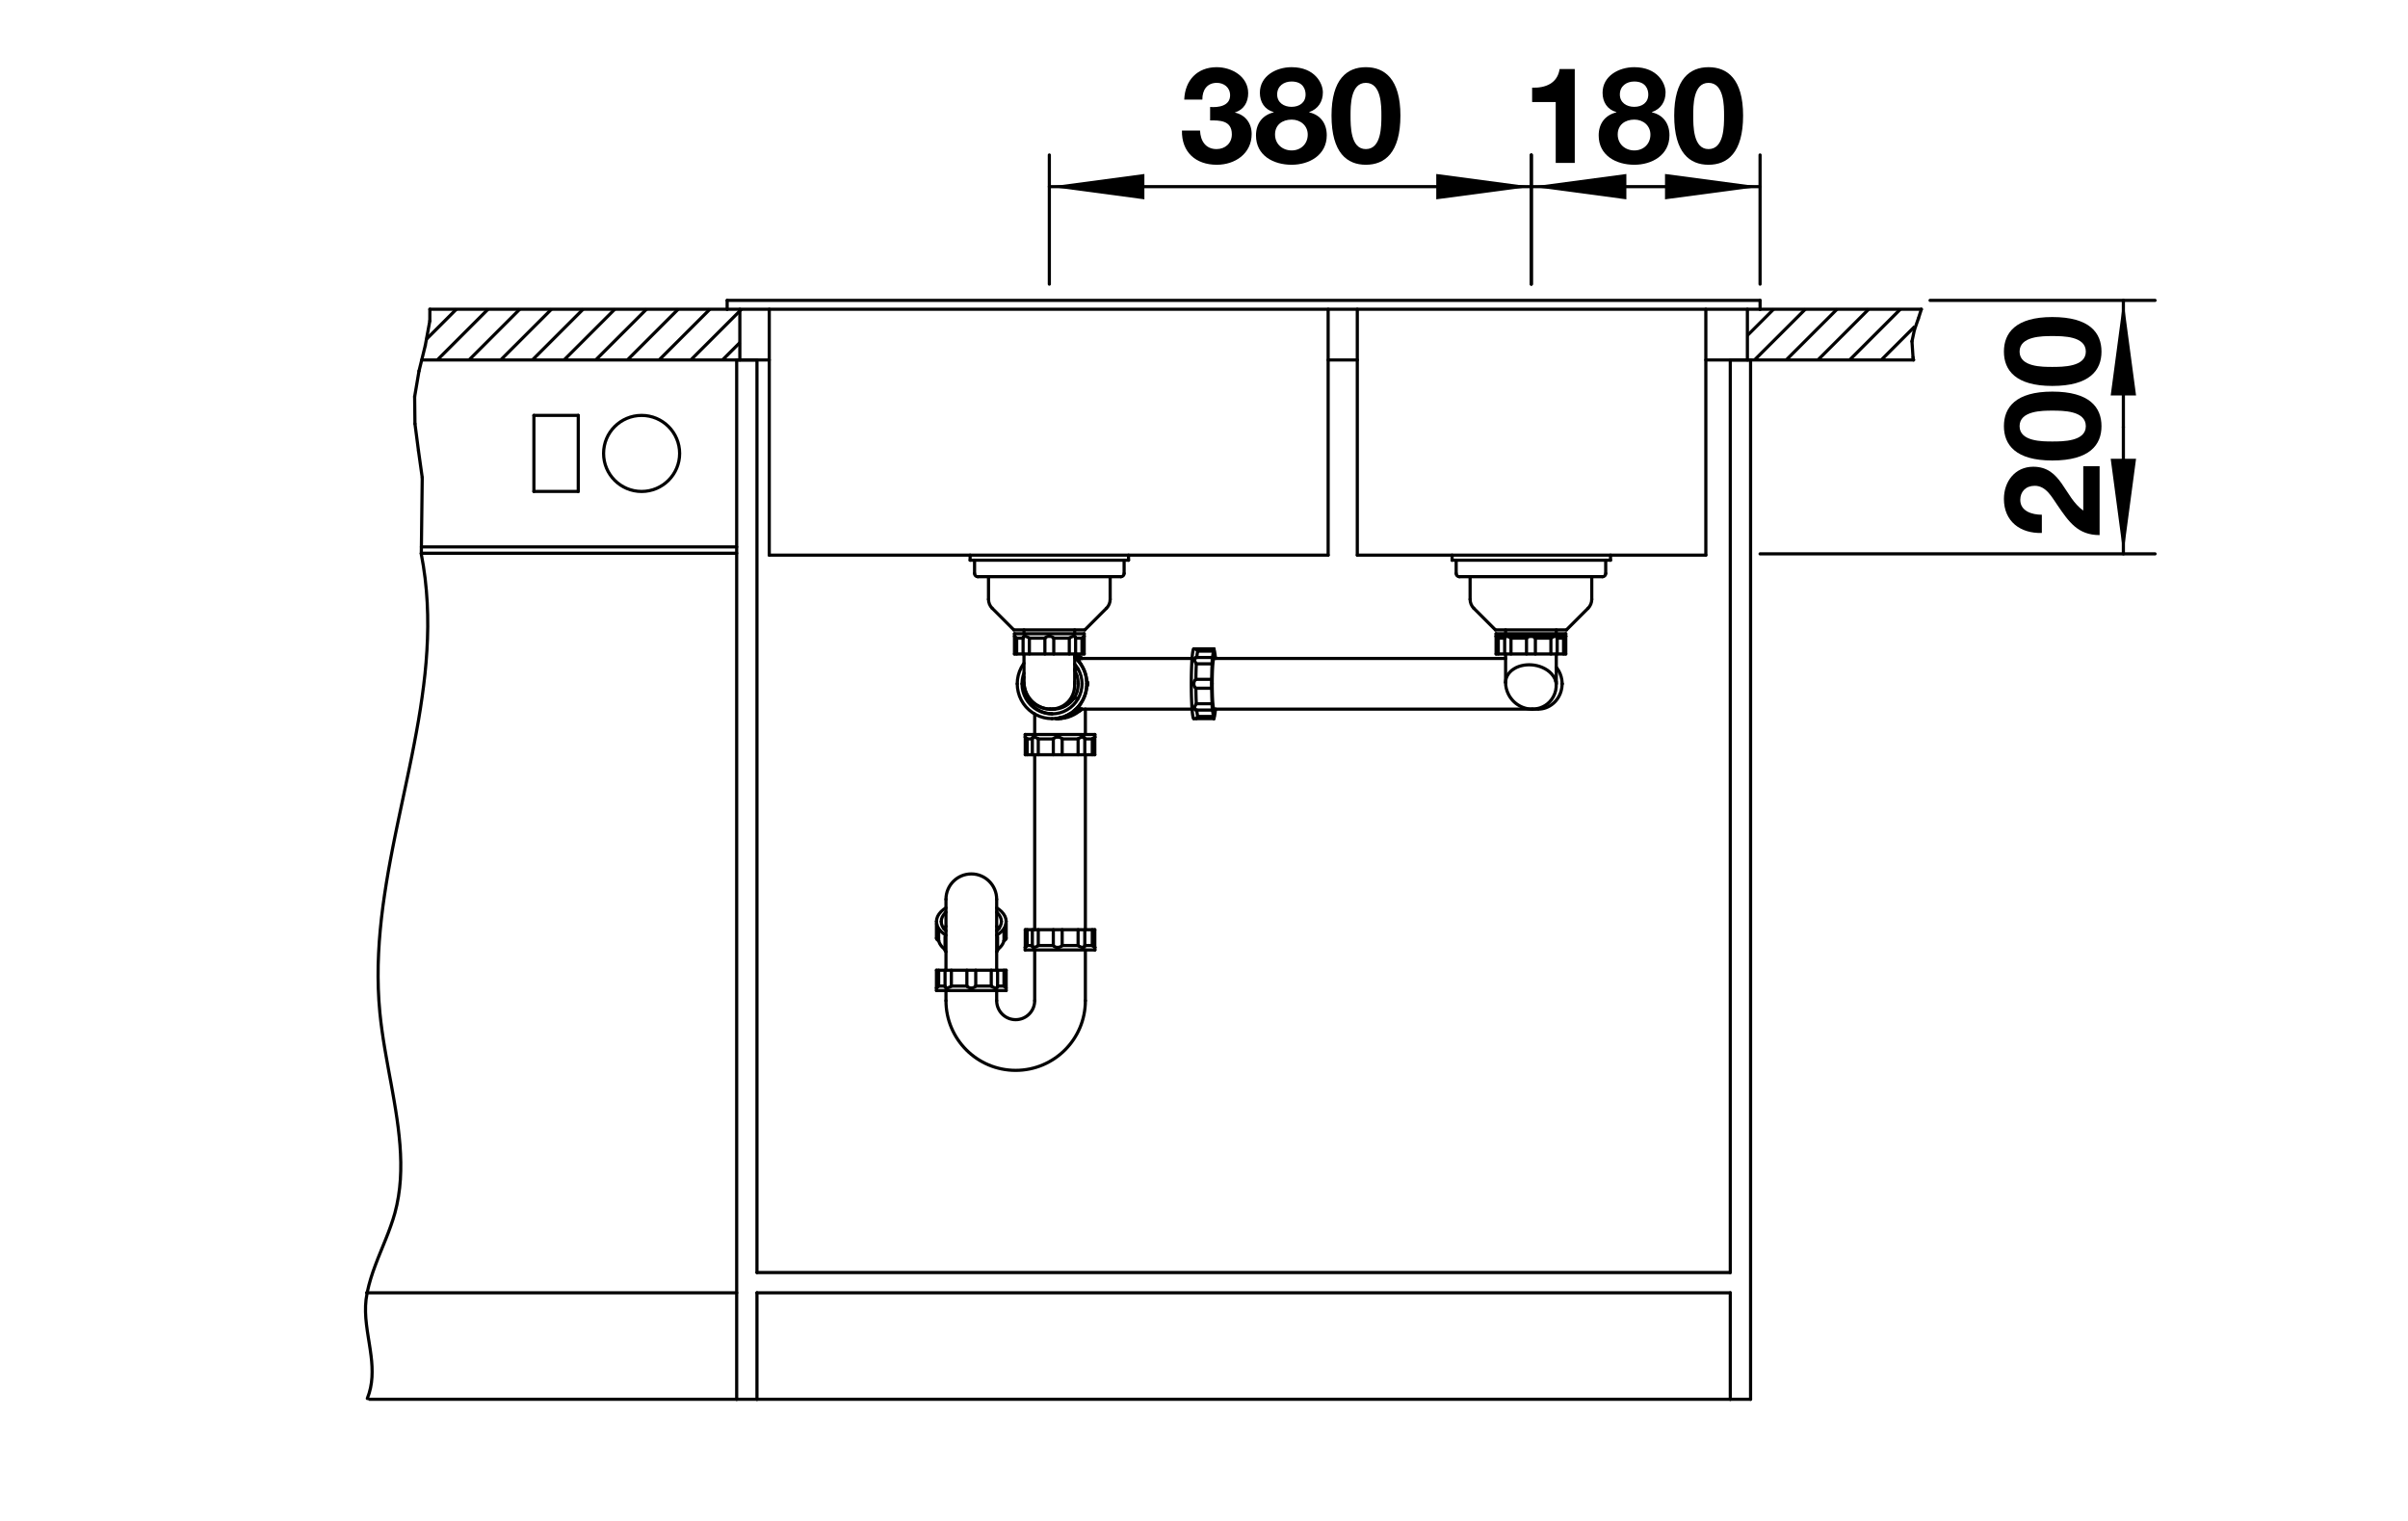 <?xml version="1.0" encoding="UTF-8"?>
<!-- Generator: Adobe Illustrator 15.0.0, SVG Export Plug-In . SVG Version: 6.00 Build 0)  -->
<svg xmlns="http://www.w3.org/2000/svg" xmlns:xlink="http://www.w3.org/1999/xlink" version="1.1" id="_x30_" x="0px" y="0px" width="107.717px" height="68.031px" viewBox="0 0 107.717 68.031" xml:space="preserve">
<path d="M91.337,23.839c-0.959,0.03-1.696-0.516-1.696-1.523c0-0.768,0.491-1.439,1.313-1.439c1.271,0,1.374,1.349,2.237,1.961  v-1.985h0.731v3.082c-0.978,0-1.379-0.6-1.877-1.325c-0.258-0.366-0.51-0.881-1.025-0.881c-0.401,0-0.647,0.264-0.647,0.629  c0,0.504,0.521,0.666,0.965,0.666V23.839z"></path>
<path d="M89.641,19.063c0-0.839,0.527-1.547,2.164-1.547c1.674,0,2.201,0.708,2.201,1.547c0,0.833-0.527,1.535-2.201,1.535  C90.168,20.599,89.641,19.897,89.641,19.063z M93.305,19.063c0-0.696-1.026-0.696-1.5-0.696c-0.438,0-1.463,0-1.463,0.696  c0,0.689,1.025,0.684,1.463,0.684C92.278,19.747,93.305,19.747,93.305,19.063z"></path>
<path d="M89.641,15.728c0-0.839,0.527-1.547,2.164-1.547c1.674,0,2.201,0.708,2.201,1.547c0,0.833-0.527,1.535-2.201,1.535  C90.168,17.263,89.641,16.561,89.641,15.728z M93.305,15.728c0-0.696-1.026-0.696-1.5-0.696c-0.438,0-1.463,0-1.463,0.696  c0,0.689,1.025,0.684,1.463,0.684C92.278,16.411,93.305,16.411,93.305,15.728z"></path>
<line fill="none" stroke="#000000" stroke-width="0.142" stroke-linecap="round" stroke-linejoin="round" stroke-miterlimit="10" x1="78.733" y1="24.774" x2="96.402" y2="24.774"></line>
<line fill="none" stroke="#000000" stroke-width="0.142" stroke-linecap="round" stroke-linejoin="round" stroke-miterlimit="10" x1="86.338" y1="13.436" x2="96.402" y2="13.436"></line>
<line fill="none" stroke="#000000" stroke-width="0.142" stroke-linecap="round" stroke-linejoin="round" stroke-miterlimit="10" x1="94.985" y1="24.774" x2="94.985" y2="19.105"></line>
<line fill="none" stroke="#000000" stroke-width="0.142" stroke-linecap="round" stroke-linejoin="round" stroke-miterlimit="10" x1="94.985" y1="13.436" x2="94.985" y2="19.105"></line>
<polygon points="94.985,24.774 95.552,20.522 94.418,20.522 "></polygon>
<polygon points="94.985,13.436 94.418,17.688 95.552,17.688 "></polygon>
<path d="M54.132,4.785c0.366,0.03,0.894-0.042,0.894-0.521c0-0.359-0.282-0.558-0.594-0.558c-0.432,0-0.653,0.318-0.647,0.75h-0.81  c0.03-0.864,0.582-1.451,1.451-1.451c0.671,0,1.409,0.413,1.409,1.163c0,0.401-0.197,0.743-0.588,0.857v0.012  c0.462,0.103,0.744,0.48,0.744,0.954c0,0.881-0.744,1.379-1.56,1.379c-0.941,0-1.577-0.563-1.559-1.529h0.81  c0.018,0.456,0.246,0.828,0.738,0.828c0.384,0,0.684-0.259,0.684-0.66c0-0.636-0.558-0.624-0.972-0.624V4.785z"></path>
<path d="M57.773,3.005c1.044,0,1.403,0.719,1.403,1.127c0,0.414-0.21,0.743-0.611,0.882v0.012c0.504,0.114,0.785,0.498,0.785,1.025  c0,0.888-0.785,1.319-1.57,1.319c-0.811,0-1.596-0.408-1.596-1.313c0-0.533,0.294-0.911,0.791-1.031V5.014  c-0.407-0.114-0.617-0.45-0.617-0.864C56.358,3.395,57.09,3.005,57.773,3.005z M57.78,6.729c0.407,0,0.719-0.288,0.719-0.708  c0-0.401-0.324-0.671-0.719-0.671c-0.414,0-0.744,0.233-0.744,0.665S57.372,6.729,57.78,6.729z M57.773,4.779  c0.354,0,0.63-0.191,0.63-0.552c0-0.216-0.102-0.581-0.63-0.581c-0.342,0-0.642,0.203-0.642,0.581  C57.132,4.588,57.432,4.779,57.773,4.779z"></path>
<path d="M61.098,3.005c0.839,0,1.547,0.527,1.547,2.164c0,1.674-0.708,2.201-1.547,2.201c-0.833,0-1.535-0.527-1.535-2.201  C59.563,3.532,60.265,3.005,61.098,3.005z M61.098,6.669c0.696,0,0.696-1.026,0.696-1.5c0-0.438,0-1.463-0.696-1.463  c-0.689,0-0.684,1.025-0.684,1.463C60.414,5.643,60.414,6.669,61.098,6.669z"></path>
<line fill="none" stroke="#000000" stroke-width="0.142" stroke-linecap="round" stroke-linejoin="round" stroke-miterlimit="10" x1="46.94" y1="12.71" x2="46.94" y2="6.932"></line>
<line fill="none" stroke="#000000" stroke-width="0.142" stroke-linecap="round" stroke-linejoin="round" stroke-miterlimit="10" x1="68.5" y1="12.71" x2="68.5" y2="6.932"></line>
<line fill="none" stroke="#000000" stroke-width="0.142" stroke-linecap="round" stroke-linejoin="round" stroke-miterlimit="10" x1="46.94" y1="8.349" x2="78.733" y2="8.349"></line>
<polygon points="46.94,8.349 51.192,8.916 51.192,7.782 "></polygon>
<polygon points="68.5,8.349 64.248,7.782 64.248,8.916 "></polygon>
<path d="M70.444,7.286h-0.852V4.563h-1.055V3.922c0.594,0.019,1.133-0.191,1.229-0.833h0.678V7.286z"></path>
<path d="M73.103,3.005c1.044,0,1.403,0.719,1.403,1.127c0,0.414-0.21,0.743-0.611,0.882v0.012c0.504,0.114,0.785,0.498,0.785,1.025  c0,0.888-0.785,1.319-1.57,1.319c-0.81,0-1.596-0.408-1.596-1.313c0-0.533,0.294-0.911,0.792-1.031V5.014  c-0.408-0.114-0.618-0.45-0.618-0.864C71.688,3.395,72.419,3.005,73.103,3.005z M73.109,6.729c0.407,0,0.719-0.288,0.719-0.708  c0-0.401-0.323-0.671-0.719-0.671c-0.414,0-0.744,0.233-0.744,0.665S72.701,6.729,73.109,6.729z M73.103,4.779  c0.354,0,0.63-0.191,0.63-0.552c0-0.216-0.102-0.581-0.63-0.581c-0.342,0-0.642,0.203-0.642,0.581  C72.461,4.588,72.761,4.779,73.103,4.779z"></path>
<path d="M76.427,3.005c0.84,0,1.547,0.527,1.547,2.164c0,1.674-0.707,2.201-1.547,2.201c-0.833,0-1.535-0.527-1.535-2.201  C74.892,3.532,75.594,3.005,76.427,3.005z M76.427,6.669c0.696,0,0.696-1.026,0.696-1.5c0-0.438,0-1.463-0.696-1.463  c-0.689,0-0.684,1.025-0.684,1.463C75.743,5.643,75.743,6.669,76.427,6.669z"></path>
<line fill="none" stroke="#000000" stroke-width="0.142" stroke-linecap="round" stroke-linejoin="round" stroke-miterlimit="10" x1="78.733" y1="12.71" x2="78.733" y2="6.932"></line>
<line fill="none" stroke="#000000" stroke-width="0.142" stroke-linecap="round" stroke-linejoin="round" stroke-miterlimit="10" x1="68.5" y1="12.71" x2="68.5" y2="6.932"></line>
<polygon points="78.733,8.349 74.481,7.782 74.481,8.916 "></polygon>
<polygon points="68.5,8.349 72.752,8.916 72.752,7.782 "></polygon>
<polyline fill="none" stroke="#000000" stroke-width="0.142" stroke-linecap="round" stroke-linejoin="round" stroke-miterlimit="10" points="  18.842,24.767 18.939,25.315 19.016,25.861 19.072,26.407 19.11,26.951 19.13,27.495 19.134,28.038 19.122,28.58 19.097,29.101   19.06,29.622 19.011,30.143 18.951,30.663 18.882,31.182 18.805,31.702 18.72,32.221 18.628,32.739 18.531,33.258 18.43,33.776   18.324,34.295 18.216,34.813 18.106,35.332 17.996,35.851 17.886,36.37 17.777,36.889 17.67,37.408 17.566,37.929 17.467,38.449   17.372,38.97 17.284,39.491 17.203,40.014 17.129,40.537 17.065,41.061 17.011,41.585 16.967,42.111 16.936,42.638 16.917,43.165   16.913,43.693 16.923,44.224 16.949,44.755 16.992,45.287 17.035,45.684 17.086,46.08 17.144,46.478 17.208,46.875 17.277,47.273   17.348,47.671 17.42,48.068 17.494,48.465 17.565,48.861 17.634,49.257 17.699,49.652 17.759,50.046 17.812,50.438 17.856,50.829   17.892,51.219 17.916,51.606 17.928,51.992 17.926,52.376 17.91,52.757 17.876,53.136 17.825,53.513 17.755,53.887 17.665,54.257   17.577,54.551 17.478,54.843 17.371,55.134 17.257,55.424 17.139,55.715 17.021,56.006 16.903,56.298 16.791,56.591 16.684,56.887   16.587,57.185 16.502,57.485 16.431,57.789 16.375,58.126 16.353,58.404 16.351,58.684 16.365,58.964 16.393,59.244 16.43,59.524   16.473,59.806 16.518,60.086 16.561,60.367 16.599,60.648 16.625,60.888 16.641,61.126 16.646,61.365 16.639,61.604 16.616,61.842   16.575,62.08 16.514,62.317 16.431,62.555 "></polyline>
<line fill="none" stroke="#000000" stroke-width="0.142" stroke-linecap="round" stroke-linejoin="round" stroke-miterlimit="10" x1="33.861" y1="62.589" x2="77.401" y2="62.589"></line>
<line fill="none" stroke="#000000" stroke-width="0.142" stroke-linecap="round" stroke-linejoin="round" stroke-miterlimit="10" x1="18.743" y1="16.596" x2="18.548" y2="17.746"></line>
<line fill="none" stroke="#000000" stroke-width="0.142" stroke-linecap="round" stroke-linejoin="round" stroke-miterlimit="10" x1="19.227" y1="14.355" x2="19.023" y2="15.46"></line>
<line fill="none" stroke="#000000" stroke-width="0.142" stroke-linecap="round" stroke-linejoin="round" stroke-miterlimit="10" x1="19.023" y1="15.46" x2="18.743" y2="16.596"></line>
<line fill="none" stroke="#000000" stroke-width="0.142" stroke-linecap="round" stroke-linejoin="round" stroke-miterlimit="10" x1="18.548" y1="17.746" x2="18.562" y2="18.954"></line>
<line fill="none" stroke="#000000" stroke-width="0.142" stroke-linecap="round" stroke-linejoin="round" stroke-miterlimit="10" x1="19.229" y1="13.833" x2="19.227" y2="14.355"></line>
<line fill="none" stroke="#000000" stroke-width="0.142" stroke-linecap="round" stroke-linejoin="round" stroke-miterlimit="10" x1="18.888" y1="21.363" x2="18.847" y2="24.746"></line>
<line fill="none" stroke="#000000" stroke-width="0.142" stroke-linecap="round" stroke-linejoin="round" stroke-miterlimit="10" x1="18.719" y1="20.159" x2="18.888" y2="21.363"></line>
<line fill="none" stroke="#000000" stroke-width="0.142" stroke-linecap="round" stroke-linejoin="round" stroke-miterlimit="10" x1="18.562" y1="18.954" x2="18.719" y2="20.159"></line>
<line fill="none" stroke="#000000" stroke-width="0.142" stroke-linecap="round" stroke-linejoin="round" stroke-miterlimit="10" x1="85.813" y1="14.252" x2="85.948" y2="13.833"></line>
<line fill="none" stroke="#000000" stroke-width="0.142" stroke-linecap="round" stroke-linejoin="round" stroke-miterlimit="10" x1="85.636" y1="14.76" x2="85.813" y2="14.252"></line>
<line fill="none" stroke="#000000" stroke-width="0.142" stroke-linecap="round" stroke-linejoin="round" stroke-miterlimit="10" x1="85.528" y1="15.269" x2="85.636" y2="14.76"></line>
<line fill="none" stroke="#000000" stroke-width="0.142" stroke-linecap="round" stroke-linejoin="round" stroke-miterlimit="10" x1="85.575" y1="15.984" x2="85.528" y2="15.269"></line>
<line fill="none" stroke="#000000" stroke-width="0.142" stroke-linecap="round" stroke-linejoin="round" stroke-miterlimit="10" x1="85.599" y1="16.101" x2="85.575" y2="15.984"></line>
<line fill="none" stroke="#000000" stroke-width="0.142" stroke-linejoin="round" x1="19.56" y1="16.104" x2="21.835" y2="13.829"></line>
<line fill="none" stroke="#000000" stroke-width="0.142" stroke-linejoin="round" x1="19.068" y1="15.178" x2="20.418" y2="13.829"></line>
<line fill="none" stroke="#000000" stroke-width="0.142" stroke-linejoin="round" x1="20.977" y1="16.104" x2="23.253" y2="13.829"></line>
<line fill="none" stroke="#000000" stroke-width="0.142" stroke-linejoin="round" x1="22.395" y1="16.104" x2="24.671" y2="13.829"></line>
<line fill="none" stroke="#000000" stroke-width="0.142" stroke-linejoin="round" x1="23.812" y1="16.104" x2="26.087" y2="13.829"></line>
<line fill="none" stroke="#000000" stroke-width="0.142" stroke-linejoin="round" x1="26.646" y1="16.104" x2="28.922" y2="13.829"></line>
<line fill="none" stroke="#000000" stroke-width="0.142" stroke-linejoin="round" x1="25.229" y1="16.104" x2="27.505" y2="13.829"></line>
<line fill="none" stroke="#000000" stroke-width="0.142" stroke-linejoin="round" x1="28.063" y1="16.104" x2="30.34" y2="13.829"></line>
<line fill="none" stroke="#000000" stroke-width="0.142" stroke-linejoin="round" x1="29.481" y1="16.104" x2="31.758" y2="13.829"></line>
<line fill="none" stroke="#000000" stroke-width="0.142" stroke-linejoin="round" x1="32.315" y1="16.104" x2="33.095" y2="15.325"></line>
<line fill="none" stroke="#000000" stroke-width="0.142" stroke-linejoin="round" x1="30.898" y1="16.104" x2="33.174" y2="13.829"></line>
<line fill="none" stroke="#000000" stroke-width="0.142" stroke-linejoin="round" x1="78.166" y1="15.005" x2="79.342" y2="13.829"></line>
<line fill="none" stroke="#000000" stroke-width="0.142" stroke-linejoin="round" x1="78.482" y1="16.104" x2="80.76" y2="13.829"></line>
<line fill="none" stroke="#000000" stroke-width="0.142" stroke-linejoin="round" x1="79.9" y1="16.104" x2="82.178" y2="13.829"></line>
<line fill="none" stroke="#000000" stroke-width="0.142" stroke-linejoin="round" x1="81.318" y1="16.104" x2="83.594" y2="13.829"></line>
<line fill="none" stroke="#000000" stroke-width="0.142" stroke-linejoin="round" x1="82.736" y1="16.104" x2="85.012" y2="13.829"></line>
<line fill="none" stroke="#000000" stroke-width="0.142" stroke-linejoin="round" x1="84.152" y1="16.104" x2="85.65" y2="14.606"></line>
<line fill="none" stroke="#000000" stroke-width="0.142" stroke-linecap="round" stroke-linejoin="round" stroke-miterlimit="10" x1="23.883" y1="18.581" x2="23.883" y2="21.982"></line>
<line fill="none" stroke="#000000" stroke-width="0.142" stroke-linecap="round" stroke-linejoin="round" stroke-miterlimit="10" x1="25.867" y1="21.982" x2="25.867" y2="18.581"></line>
<line fill="none" stroke="#000000" stroke-width="0.142" stroke-linecap="round" stroke-linejoin="round" stroke-miterlimit="10" x1="16.531" y1="62.589" x2="32.954" y2="62.589"></line>
<line fill="none" stroke="#000000" stroke-width="0.142" stroke-linecap="round" stroke-linejoin="round" stroke-miterlimit="10" x1="16.399" y1="57.826" x2="32.954" y2="57.826"></line>
<line fill="none" stroke="#000000" stroke-width="0.142" stroke-linecap="round" stroke-linejoin="round" stroke-miterlimit="10" x1="32.954" y1="62.589" x2="32.954" y2="16.101"></line>
<line fill="none" stroke="#000000" stroke-width="0.142" stroke-linecap="round" stroke-linejoin="round" stroke-miterlimit="10" x1="32.954" y1="24.746" x2="18.847" y2="24.746"></line>
<line fill="none" stroke="#000000" stroke-width="0.142" stroke-linecap="round" stroke-linejoin="round" stroke-miterlimit="10" x1="18.85" y1="24.463" x2="32.954" y2="24.463"></line>
<line fill="none" stroke="#000000" stroke-width="0.142" stroke-linecap="round" stroke-linejoin="round" stroke-miterlimit="10" x1="23.883" y1="21.982" x2="25.867" y2="21.982"></line>
<line fill="none" stroke="#000000" stroke-width="0.142" stroke-linecap="round" stroke-linejoin="round" stroke-miterlimit="10" x1="25.867" y1="18.581" x2="23.883" y2="18.581"></line>
<line fill="none" stroke="#000000" stroke-width="0.142" stroke-linecap="round" stroke-linejoin="round" stroke-miterlimit="10" x1="32.954" y1="16.101" x2="18.865" y2="16.101"></line>
<path fill="none" stroke="#000000" stroke-width="0.142" stroke-linecap="round" stroke-linejoin="round" stroke-miterlimit="10" d="  M30.402,20.282c0-0.939-0.761-1.701-1.701-1.701s-1.701,0.761-1.701,1.701s0.761,1.701,1.701,1.701S30.402,21.221,30.402,20.282  L30.402,20.282z"></path>
<line fill="none" stroke="#000000" stroke-width="0.142" stroke-linecap="round" stroke-linejoin="round" stroke-miterlimit="10" x1="78.308" y1="62.589" x2="77.401" y2="62.589"></line>
<line fill="none" stroke="#000000" stroke-width="0.142" stroke-linecap="round" stroke-linejoin="round" stroke-miterlimit="10" x1="32.954" y1="62.589" x2="33.861" y2="62.589"></line>
<line fill="none" stroke="#000000" stroke-width="0.142" stroke-linecap="round" stroke-linejoin="round" stroke-miterlimit="10" x1="33.861" y1="57.826" x2="77.401" y2="57.826"></line>
<line fill="none" stroke="#000000" stroke-width="0.142" stroke-linecap="round" stroke-linejoin="round" stroke-miterlimit="10" x1="33.861" y1="56.92" x2="77.401" y2="56.92"></line>
<line fill="none" stroke="#000000" stroke-width="0.142" stroke-linecap="round" stroke-linejoin="round" stroke-miterlimit="10" x1="33.861" y1="16.101" x2="33.861" y2="56.92"></line>
<line fill="none" stroke="#000000" stroke-width="0.142" stroke-linecap="round" stroke-linejoin="round" stroke-miterlimit="10" x1="33.861" y1="57.826" x2="33.861" y2="62.589"></line>
<line fill="none" stroke="#000000" stroke-width="0.142" stroke-linecap="round" stroke-linejoin="round" stroke-miterlimit="10" x1="78.308" y1="16.101" x2="77.401" y2="16.101"></line>
<line fill="none" stroke="#000000" stroke-width="0.142" stroke-linecap="round" stroke-linejoin="round" stroke-miterlimit="10" x1="32.954" y1="16.101" x2="33.861" y2="16.101"></line>
<line fill="none" stroke="#000000" stroke-width="0.142" stroke-linecap="round" stroke-linejoin="round" stroke-miterlimit="10" x1="77.401" y1="57.826" x2="77.401" y2="62.589"></line>
<line fill="none" stroke="#000000" stroke-width="0.142" stroke-linecap="round" stroke-linejoin="round" stroke-miterlimit="10" x1="77.401" y1="56.92" x2="77.401" y2="16.101"></line>
<line fill="none" stroke="#000000" stroke-width="0.142" stroke-linecap="round" stroke-linejoin="round" stroke-miterlimit="10" x1="78.308" y1="16.101" x2="78.308" y2="62.589"></line>
<line fill="none" stroke="#000000" stroke-width="0.142" stroke-linecap="round" stroke-linejoin="round" stroke-miterlimit="10" x1="32.528" y1="13.436" x2="32.528" y2="13.833"></line>
<line fill="none" stroke="#000000" stroke-width="0.142" stroke-linecap="round" stroke-linejoin="round" stroke-miterlimit="10" x1="34.411" y1="13.833" x2="34.411" y2="24.831"></line>
<line fill="none" stroke="#000000" stroke-width="0.142" stroke-linecap="round" stroke-linejoin="round" stroke-miterlimit="10" x1="43.396" y1="24.831" x2="43.396" y2="25.058"></line>
<line fill="none" stroke="#000000" stroke-width="0.142" stroke-linecap="round" stroke-linejoin="round" stroke-miterlimit="10" x1="50.483" y1="24.831" x2="50.483" y2="25.058"></line>
<line fill="none" stroke="#000000" stroke-width="0.142" stroke-linecap="round" stroke-linejoin="round" stroke-miterlimit="10" x1="59.412" y1="13.833" x2="59.412" y2="24.831"></line>
<line fill="none" stroke="#000000" stroke-width="0.142" stroke-linecap="round" stroke-linejoin="round" stroke-miterlimit="10" x1="60.716" y1="13.833" x2="60.716" y2="24.831"></line>
<line fill="none" stroke="#000000" stroke-width="0.142" stroke-linecap="round" stroke-linejoin="round" stroke-miterlimit="10" x1="64.957" y1="24.831" x2="64.957" y2="25.058"></line>
<line fill="none" stroke="#000000" stroke-width="0.142" stroke-linecap="round" stroke-linejoin="round" stroke-miterlimit="10" x1="72.043" y1="25.058" x2="64.957" y2="25.058"></line>
<line fill="none" stroke="#000000" stroke-width="0.142" stroke-linecap="round" stroke-linejoin="round" stroke-miterlimit="10" x1="50.483" y1="25.058" x2="43.396" y2="25.058"></line>
<line fill="none" stroke="#000000" stroke-width="0.142" stroke-linecap="round" stroke-linejoin="round" stroke-miterlimit="10" x1="76.307" y1="24.831" x2="60.716" y2="24.831"></line>
<line fill="none" stroke="#000000" stroke-width="0.142" stroke-linecap="round" stroke-linejoin="round" stroke-miterlimit="10" x1="59.412" y1="24.831" x2="34.411" y2="24.831"></line>
<line fill="none" stroke="#000000" stroke-width="0.142" stroke-linecap="round" stroke-linejoin="round" stroke-miterlimit="10" x1="72.043" y1="24.831" x2="72.043" y2="25.058"></line>
<line fill="none" stroke="#000000" stroke-width="0.142" stroke-linecap="round" stroke-linejoin="round" stroke-miterlimit="10" x1="32.528" y1="13.833" x2="78.733" y2="13.833"></line>
<line fill="none" stroke="#000000" stroke-width="0.142" stroke-linecap="round" stroke-linejoin="round" stroke-miterlimit="10" x1="76.307" y1="13.833" x2="76.307" y2="24.831"></line>
<line fill="none" stroke="#000000" stroke-width="0.142" stroke-linecap="round" stroke-linejoin="round" stroke-miterlimit="10" x1="32.528" y1="13.436" x2="78.733" y2="13.436"></line>
<line fill="none" stroke="#000000" stroke-width="0.142" stroke-linecap="round" stroke-linejoin="round" stroke-miterlimit="10" x1="78.733" y1="13.436" x2="78.733" y2="13.833"></line>
<line fill="none" stroke="#000000" stroke-width="0.142" stroke-linecap="round" stroke-linejoin="round" stroke-miterlimit="10" x1="33.095" y1="16.101" x2="33.095" y2="13.833"></line>
<line fill="none" stroke="#000000" stroke-width="0.142" stroke-linecap="round" stroke-linejoin="round" stroke-miterlimit="10" x1="32.954" y1="16.101" x2="34.411" y2="16.101"></line>
<line fill="none" stroke="#000000" stroke-width="0.142" stroke-linecap="round" stroke-linejoin="round" stroke-miterlimit="10" x1="59.412" y1="16.101" x2="60.716" y2="16.101"></line>
<line fill="none" stroke="#000000" stroke-width="0.142" stroke-linecap="round" stroke-linejoin="round" stroke-miterlimit="10" x1="76.307" y1="16.101" x2="85.599" y2="16.101"></line>
<line fill="none" stroke="#000000" stroke-width="0.142" stroke-linecap="round" stroke-linejoin="round" stroke-miterlimit="10" x1="85.948" y1="13.833" x2="78.733" y2="13.833"></line>
<line fill="none" stroke="#000000" stroke-width="0.142" stroke-linecap="round" stroke-linejoin="round" stroke-miterlimit="10" x1="19.229" y1="13.833" x2="32.528" y2="13.833"></line>
<line fill="none" stroke="#000000" stroke-width="0.142" stroke-linecap="round" stroke-linejoin="round" stroke-miterlimit="10" x1="78.166" y1="16.101" x2="78.166" y2="13.833"></line>
<polyline fill="none" stroke="#000000" stroke-width="0.142" stroke-linecap="round" stroke-linejoin="round" stroke-miterlimit="10" points="  44.342,44.106 44.383,44.134 44.422,44.155 44.459,44.172 44.494,44.183 44.525,44.189 44.552,44.192 "></polyline>
<polyline fill="none" stroke="#000000" stroke-width="0.142" stroke-linecap="round" stroke-linejoin="round" stroke-miterlimit="10" points="  42.277,42.475 42.205,42.415 42.142,42.353 42.088,42.286 42.045,42.219 42.012,42.148 41.989,42.076 "></polyline>
<line fill="none" stroke="#000000" stroke-width="0.142" stroke-linecap="round" stroke-linejoin="round" stroke-miterlimit="10" x1="44.999" y1="44.183" x2="45.006" y2="44.189"></line>
<polyline fill="none" stroke="#000000" stroke-width="0.142" stroke-linecap="round" stroke-linejoin="round" stroke-miterlimit="10" points="  44.911,44.106 44.94,44.134 44.965,44.155 44.999,44.183 "></polyline>
<polyline fill="none" stroke="#000000" stroke-width="0.142" stroke-linecap="round" stroke-linejoin="round" stroke-miterlimit="10" points="  43.251,44.106 43.278,44.134 43.31,44.155 43.343,44.172 43.378,44.183 43.414,44.189 43.45,44.192 "></polyline>
<polyline fill="none" stroke="#000000" stroke-width="0.142" stroke-linecap="round" stroke-linejoin="round" stroke-miterlimit="10" points="  42.316,42.572 42.296,42.552 42.281,42.526 42.275,42.501 42.275,42.494 "></polyline>
<polyline fill="none" stroke="#000000" stroke-width="0.142" stroke-linecap="round" stroke-linejoin="round" stroke-miterlimit="10" points="  42.206,41.516 42.284,41.605 42.316,41.634 "></polyline>
<polyline fill="none" stroke="#000000" stroke-width="0.142" stroke-linecap="round" stroke-linejoin="round" stroke-miterlimit="10" points="  41.904,41.336 41.944,41.451 42.01,41.562 42.1,41.667 42.213,41.764 42.316,41.831 "></polyline>
<line fill="none" stroke="#000000" stroke-width="0.142" stroke-linecap="round" stroke-linejoin="round" stroke-miterlimit="10" x1="41.891" y1="41.22" x2="41.904" y2="41.336"></line>
<polyline fill="none" stroke="#000000" stroke-width="0.142" stroke-linecap="round" stroke-linejoin="round" stroke-miterlimit="10" points="  42.104,41.22 42.115,41.32 42.149,41.42 42.206,41.516 "></polyline>
<polyline fill="none" stroke="#000000" stroke-width="0.142" stroke-linecap="round" stroke-linejoin="round" stroke-miterlimit="10" points="  42.274,44.13 42.279,44.155 42.289,44.172 42.304,44.183 42.324,44.189 42.348,44.192 "></polyline>
<line fill="none" stroke="#000000" stroke-width="0.142" stroke-linecap="round" stroke-linejoin="round" stroke-miterlimit="10" x1="41.891" y1="41.313" x2="41.891" y2="41.963"></line>
<line fill="none" stroke="#000000" stroke-width="0.142" stroke-linecap="round" stroke-linejoin="round" stroke-miterlimit="10" x1="41.891" y1="44.306" x2="41.891" y2="43.398"></line>
<line fill="none" stroke="#000000" stroke-width="0.142" stroke-linecap="round" stroke-linejoin="round" stroke-miterlimit="10" x1="41.989" y1="41.62" x2="41.989" y2="42.076"></line>
<line fill="none" stroke="#000000" stroke-width="0.142" stroke-linecap="round" stroke-linejoin="round" stroke-miterlimit="10" x1="41.989" y1="44.106" x2="41.989" y2="43.398"></line>
<line fill="none" stroke="#000000" stroke-width="0.142" stroke-linecap="round" stroke-linejoin="round" stroke-miterlimit="10" x1="42.274" y1="41.896" x2="42.274" y2="42.494"></line>
<line fill="none" stroke="#000000" stroke-width="0.142" stroke-linecap="round" stroke-linejoin="round" stroke-miterlimit="10" x1="42.274" y1="44.127" x2="42.274" y2="43.398"></line>
<line fill="none" stroke="#000000" stroke-width="0.142" stroke-linecap="round" stroke-linejoin="round" stroke-miterlimit="10" x1="42.316" y1="40.225" x2="42.316" y2="43.398"></line>
<line fill="none" stroke="#000000" stroke-width="0.142" stroke-linecap="round" stroke-linejoin="round" stroke-miterlimit="10" x1="42.316" y1="44.306" x2="42.316" y2="44.759"></line>
<line fill="none" stroke="#000000" stroke-width="0.142" stroke-linecap="round" stroke-linejoin="round" stroke-miterlimit="10" x1="42.558" y1="44.106" x2="42.558" y2="43.398"></line>
<line fill="none" stroke="#000000" stroke-width="0.142" stroke-linecap="round" stroke-linejoin="round" stroke-miterlimit="10" x1="43.251" y1="44.106" x2="43.251" y2="43.398"></line>
<line fill="none" stroke="#000000" stroke-width="0.142" stroke-linecap="round" stroke-linejoin="round" stroke-miterlimit="10" x1="43.595" y1="25.058" x2="43.595" y2="25.653"></line>
<line fill="none" stroke="#000000" stroke-width="0.142" stroke-linecap="round" stroke-linejoin="round" stroke-miterlimit="10" x1="43.648" y1="44.106" x2="43.648" y2="43.398"></line>
<line fill="none" stroke="#000000" stroke-width="0.142" stroke-linecap="round" stroke-linejoin="round" stroke-miterlimit="10" x1="44.219" y1="25.795" x2="44.219" y2="26.808"></line>
<line fill="none" stroke="#000000" stroke-width="0.142" stroke-linecap="round" stroke-linejoin="round" stroke-miterlimit="10" x1="44.342" y1="44.106" x2="44.342" y2="43.398"></line>
<line fill="none" stroke="#000000" stroke-width="0.142" stroke-linecap="round" stroke-linejoin="round" stroke-miterlimit="10" x1="44.584" y1="40.225" x2="44.584" y2="43.398"></line>
<line fill="none" stroke="#000000" stroke-width="0.142" stroke-linecap="round" stroke-linejoin="round" stroke-miterlimit="10" x1="44.584" y1="44.306" x2="44.584" y2="44.759"></line>
<line fill="none" stroke="#000000" stroke-width="0.142" stroke-linecap="round" stroke-linejoin="round" stroke-miterlimit="10" x1="44.625" y1="41.896" x2="44.625" y2="42.494"></line>
<line fill="none" stroke="#000000" stroke-width="0.142" stroke-linecap="round" stroke-linejoin="round" stroke-miterlimit="10" x1="44.625" y1="44.127" x2="44.625" y2="43.398"></line>
<polyline fill="none" stroke="#000000" stroke-width="0.142" stroke-linecap="round" stroke-linejoin="round" stroke-miterlimit="10" points="  45.806,30.109 45.762,30.237 45.729,30.408 45.717,30.585 "></polyline>
<polyline fill="none" stroke="#000000" stroke-width="0.142" stroke-linecap="round" stroke-linejoin="round" stroke-miterlimit="10" points="  45.806,29.667 45.78,29.7 45.683,29.861 45.605,30.033 45.55,30.212 45.516,30.396 45.504,30.585 "></polyline>
<line fill="none" stroke="#000000" stroke-width="0.142" stroke-linecap="round" stroke-linejoin="round" stroke-miterlimit="10" x1="41.891" y1="44.306" x2="45.009" y2="44.306"></line>
<polyline fill="none" stroke="#000000" stroke-width="0.142" stroke-linecap="round" stroke-linejoin="round" stroke-miterlimit="10" points="  41.989,42.076 41.955,42.059 41.928,42.038 41.908,42.015 41.895,41.989 41.891,41.963 "></polyline>
<polyline fill="none" stroke="#000000" stroke-width="0.142" stroke-linecap="round" stroke-linejoin="round" stroke-miterlimit="10" points="  44.584,40.608 44.687,40.676 44.8,40.772 44.89,40.878 44.956,40.988 44.996,41.103 45.009,41.22 "></polyline>
<line fill="none" stroke="#000000" stroke-width="0.142" stroke-linecap="round" stroke-linejoin="round" stroke-miterlimit="10" x1="44.584" y1="41.433" x2="44.616" y2="41.46"></line>
<line fill="none" stroke="#000000" stroke-width="0.142" stroke-linecap="round" stroke-linejoin="round" stroke-miterlimit="10" x1="44.584" y1="40.806" x2="44.616" y2="40.834"></line>
<polyline fill="none" stroke="#000000" stroke-width="0.142" stroke-linecap="round" stroke-linejoin="round" stroke-miterlimit="10" points="  47.118,42.293 47.143,42.319 47.171,42.341 47.204,42.357 47.238,42.369 47.273,42.376 47.309,42.378 "></polyline>
<line fill="none" stroke="#000000" stroke-width="0.142" stroke-linecap="round" stroke-linejoin="round" stroke-miterlimit="10" x1="44.616" y1="41.46" x2="44.678" y2="41.533"></line>
<polyline fill="none" stroke="#000000" stroke-width="0.142" stroke-linecap="round" stroke-linejoin="round" stroke-miterlimit="10" points="  44.616,40.834 44.694,40.924 44.75,41.02 44.785,41.119 44.796,41.22 "></polyline>
<polyline fill="none" stroke="#000000" stroke-width="0.142" stroke-linecap="round" stroke-linejoin="round" stroke-miterlimit="10" points="  45.806,30.527 45.811,30.629 45.829,30.752 45.857,30.865 45.894,30.968 45.937,31.062 45.985,31.147 46.039,31.228 46.097,31.3   46.156,31.364 46.217,31.421 46.279,31.472 46.342,31.517 46.406,31.557 46.472,31.593 46.538,31.624 46.604,31.65 46.67,31.671   46.737,31.689 46.804,31.703 46.871,31.712 46.938,31.718 46.991,31.719 "></polyline>
<line fill="none" stroke="#000000" stroke-width="0.142" stroke-linecap="round" stroke-linejoin="round" stroke-miterlimit="10" x1="44.911" y1="41.62" x2="44.911" y2="42.076"></line>
<line fill="none" stroke="#000000" stroke-width="0.142" stroke-linecap="round" stroke-linejoin="round" stroke-miterlimit="10" x1="44.911" y1="44.106" x2="44.911" y2="43.398"></line>
<line fill="none" stroke="#000000" stroke-width="0.142" stroke-linecap="round" stroke-linejoin="round" stroke-miterlimit="10" x1="45.009" y1="41.313" x2="45.009" y2="41.963"></line>
<line fill="none" stroke="#000000" stroke-width="0.142" stroke-linecap="round" stroke-linejoin="round" stroke-miterlimit="10" x1="45.009" y1="44.306" x2="45.009" y2="43.398"></line>
<line fill="none" stroke="#000000" stroke-width="0.142" stroke-linecap="round" stroke-linejoin="round" stroke-miterlimit="10" x1="45.381" y1="28.346" x2="45.381" y2="29.253"></line>
<line fill="none" stroke="#000000" stroke-width="0.142" stroke-linecap="round" stroke-linejoin="round" stroke-miterlimit="10" x1="45.479" y1="28.544" x2="45.479" y2="29.253"></line>
<line fill="none" stroke="#000000" stroke-width="0.142" stroke-linecap="round" stroke-linejoin="round" stroke-miterlimit="10" x1="45.765" y1="28.524" x2="45.765" y2="29.253"></line>
<line fill="none" stroke="#000000" stroke-width="0.142" stroke-linecap="round" stroke-linejoin="round" stroke-miterlimit="10" x1="45.806" y1="28.176" x2="45.806" y2="28.346"></line>
<line fill="none" stroke="#000000" stroke-width="0.142" stroke-linecap="round" stroke-linejoin="round" stroke-miterlimit="10" x1="45.806" y1="29.253" x2="45.806" y2="30.526"></line>
<line fill="none" stroke="#000000" stroke-width="0.142" stroke-linecap="round" stroke-linejoin="round" stroke-miterlimit="10" x1="45.859" y1="32.854" x2="45.859" y2="32.967"></line>
<line fill="none" stroke="#000000" stroke-width="0.142" stroke-linecap="round" stroke-linejoin="round" stroke-miterlimit="10" x1="45.859" y1="42.491" x2="45.859" y2="42.378"></line>
<line fill="none" stroke="#000000" stroke-width="0.142" stroke-linecap="round" stroke-linejoin="round" stroke-miterlimit="10" x1="45.863" y1="32.969" x2="45.863" y2="33.76"></line>
<line fill="none" stroke="#000000" stroke-width="0.142" stroke-linecap="round" stroke-linejoin="round" stroke-miterlimit="10" x1="45.863" y1="42.376" x2="45.863" y2="41.584"></line>
<line fill="none" stroke="#000000" stroke-width="0.142" stroke-linecap="round" stroke-linejoin="round" stroke-miterlimit="10" x1="45.948" y1="33.052" x2="45.948" y2="33.76"></line>
<line fill="none" stroke="#000000" stroke-width="0.142" stroke-linecap="round" stroke-linejoin="round" stroke-miterlimit="10" x1="45.948" y1="42.293" x2="45.948" y2="41.584"></line>
<line fill="none" stroke="#000000" stroke-width="0.142" stroke-linecap="round" stroke-linejoin="round" stroke-miterlimit="10" x1="46.047" y1="28.544" x2="46.047" y2="29.253"></line>
<line fill="none" stroke="#000000" stroke-width="0.142" stroke-linecap="round" stroke-linejoin="round" stroke-miterlimit="10" x1="46.18" y1="33.021" x2="46.18" y2="33.76"></line>
<line fill="none" stroke="#000000" stroke-width="0.142" stroke-linecap="round" stroke-linejoin="round" stroke-miterlimit="10" x1="46.18" y1="42.323" x2="46.18" y2="41.584"></line>
<line fill="none" stroke="#000000" stroke-width="0.142" stroke-linecap="round" stroke-linejoin="round" stroke-miterlimit="10" x1="46.285" y1="31.934" x2="46.285" y2="32.854"></line>
<line fill="none" stroke="#000000" stroke-width="0.142" stroke-linecap="round" stroke-linejoin="round" stroke-miterlimit="10" x1="46.285" y1="33.76" x2="46.285" y2="41.584"></line>
<line fill="none" stroke="#000000" stroke-width="0.142" stroke-linecap="round" stroke-linejoin="round" stroke-miterlimit="10" x1="46.285" y1="42.491" x2="46.285" y2="44.759"></line>
<line fill="none" stroke="#000000" stroke-width="0.142" stroke-linecap="round" stroke-linejoin="round" stroke-miterlimit="10" x1="46.445" y1="33.052" x2="46.445" y2="33.76"></line>
<line fill="none" stroke="#000000" stroke-width="0.142" stroke-linecap="round" stroke-linejoin="round" stroke-miterlimit="10" x1="46.445" y1="42.293" x2="46.445" y2="41.584"></line>
<line fill="none" stroke="#000000" stroke-width="0.142" stroke-linecap="round" stroke-linejoin="round" stroke-miterlimit="10" x1="46.741" y1="28.544" x2="46.741" y2="29.253"></line>
<line fill="none" stroke="#000000" stroke-width="0.142" stroke-linecap="round" stroke-linejoin="round" stroke-miterlimit="10" x1="47.118" y1="33.052" x2="47.118" y2="33.76"></line>
<line fill="none" stroke="#000000" stroke-width="0.142" stroke-linecap="round" stroke-linejoin="round" stroke-miterlimit="10" x1="47.118" y1="42.293" x2="47.118" y2="41.584"></line>
<line fill="none" stroke="#000000" stroke-width="0.142" stroke-linecap="round" stroke-linejoin="round" stroke-miterlimit="10" x1="47.138" y1="28.544" x2="47.138" y2="29.253"></line>
<line fill="none" stroke="#000000" stroke-width="0.142" stroke-linecap="round" stroke-linejoin="round" stroke-miterlimit="10" x1="47.514" y1="33.052" x2="47.514" y2="33.76"></line>
<line fill="none" stroke="#000000" stroke-width="0.142" stroke-linecap="round" stroke-linejoin="round" stroke-miterlimit="10" x1="47.514" y1="42.293" x2="47.514" y2="41.584"></line>
<polyline fill="none" stroke="#000000" stroke-width="0.142" stroke-linecap="round" stroke-linejoin="round" stroke-miterlimit="10" points="  44.625,42.494 44.625,42.501 44.619,42.526 44.604,42.552 44.584,42.572 "></polyline>
<line fill="none" stroke="#000000" stroke-width="0.142" stroke-linecap="round" stroke-linejoin="round" stroke-miterlimit="10" x1="45.78" y1="30.423" x2="45.771" y2="30.585"></line>
<polyline fill="none" stroke="#000000" stroke-width="0.142" stroke-linecap="round" stroke-linejoin="round" stroke-miterlimit="10" points="  44.796,41.22 44.785,41.32 44.75,41.42 44.694,41.516 "></polyline>
<line fill="none" stroke="#000000" stroke-width="0.142" stroke-linecap="round" stroke-linejoin="round" stroke-miterlimit="10" x1="45.009" y1="41.22" x2="44.996" y2="41.336"></line>
<polyline fill="none" stroke="#000000" stroke-width="0.142" stroke-linecap="round" stroke-linejoin="round" stroke-miterlimit="10" points="  45.009,41.963 45.005,41.989 44.992,42.015 44.972,42.038 44.945,42.059 44.911,42.076 "></polyline>
<line fill="none" stroke="#000000" stroke-width="0.142" stroke-linecap="round" stroke-linejoin="round" stroke-miterlimit="10" x1="45.806" y1="30.283" x2="45.78" y2="30.423"></line>
<polyline fill="none" stroke="#000000" stroke-width="0.142" stroke-linecap="round" stroke-linejoin="round" stroke-miterlimit="10" points="  48.643,30.661 48.651,30.624 48.654,30.585 "></polyline>
<polyline fill="none" stroke="#000000" stroke-width="0.142" stroke-linecap="round" stroke-linejoin="round" stroke-miterlimit="10" points="  44.911,42.076 44.888,42.148 44.855,42.218 44.812,42.286 44.759,42.352 44.696,42.415 44.623,42.475 "></polyline>
<polyline fill="none" stroke="#000000" stroke-width="0.142" stroke-linecap="round" stroke-linejoin="round" stroke-miterlimit="10" points="  48.184,30.92 48.157,31.003 48.124,31.083 48.085,31.161 48.041,31.235 "></polyline>
<polyline fill="none" stroke="#000000" stroke-width="0.142" stroke-linecap="round" stroke-linejoin="round" stroke-miterlimit="10" points="  44.996,41.336 44.956,41.451 44.89,41.562 44.8,41.667 44.687,41.764 44.584,41.831 "></polyline>
<polyline fill="none" stroke="#000000" stroke-width="0.142" stroke-linecap="round" stroke-linejoin="round" stroke-miterlimit="10" points="  48.616,30.718 48.629,30.696 48.643,30.661 "></polyline>
<polyline fill="none" stroke="#000000" stroke-width="0.142" stroke-linecap="round" stroke-linejoin="round" stroke-miterlimit="10" points="  48.361,31.452 48.27,31.575 48.167,31.688 "></polyline>
<polyline fill="none" stroke="#000000" stroke-width="0.142" stroke-linecap="round" stroke-linejoin="round" stroke-miterlimit="10" points="  48.041,31.235 47.963,31.334 47.875,31.424 47.777,31.503 47.672,31.572 47.559,31.628 47.44,31.671 47.319,31.701 47.193,31.717   "></polyline>
<polyline fill="none" stroke="#000000" stroke-width="0.142" stroke-linecap="round" stroke-linejoin="round" stroke-miterlimit="10" points="  48.252,31.653 48.223,31.688 48.188,31.717 48.148,31.74 48.104,31.754 "></polyline>
<line fill="none" stroke="#000000" stroke-width="0.142" stroke-linecap="round" stroke-linejoin="round" stroke-miterlimit="10" x1="48.224" y1="31.62" x2="48.091" y2="31.752"></line>
<line fill="none" stroke="#000000" stroke-width="0.142" stroke-linecap="round" stroke-linejoin="round" stroke-miterlimit="10" x1="48.36" y1="31.752" x2="48.393" y2="31.719"></line>
<line fill="none" stroke="#000000" stroke-width="0.142" stroke-linecap="round" stroke-linejoin="round" stroke-miterlimit="10" x1="49.495" y1="27.208" x2="48.527" y2="28.176"></line>
<line fill="none" stroke="#000000" stroke-width="0.142" stroke-linecap="round" stroke-linejoin="round" stroke-miterlimit="10" x1="48.167" y1="31.688" x2="48.054" y2="31.791"></line>
<polyline fill="none" stroke="#000000" stroke-width="0.142" stroke-linecap="round" stroke-linejoin="round" stroke-miterlimit="10" points="  48.455,28.497 48.431,28.518 48.4,28.544 "></polyline>
<line fill="none" stroke="#000000" stroke-width="0.142" stroke-linecap="round" stroke-linejoin="round" stroke-miterlimit="10" x1="48.496" y1="28.462" x2="48.455" y2="28.497"></line>
<line fill="none" stroke="#000000" stroke-width="0.142" stroke-linecap="round" stroke-linejoin="round" stroke-miterlimit="10" x1="48.499" y1="28.459" x2="48.496" y2="28.462"></line>
<polyline fill="none" stroke="#000000" stroke-width="0.142" stroke-linecap="round" stroke-linejoin="round" stroke-miterlimit="10" points="  48.091,31.752 47.943,31.869 47.782,31.966 47.611,32.043 47.432,32.099 "></polyline>
<line fill="none" stroke="#000000" stroke-width="0.142" stroke-linecap="round" stroke-linejoin="round" stroke-miterlimit="10" x1="48.282" y1="31.813" x2="48.36" y2="31.752"></line>
<line fill="none" stroke="#000000" stroke-width="0.142" stroke-linecap="round" stroke-linejoin="round" stroke-miterlimit="10" x1="48.054" y1="31.791" x2="48.031" y2="31.808"></line>
<line fill="none" stroke="#000000" stroke-width="0.142" stroke-linecap="round" stroke-linejoin="round" stroke-miterlimit="10" x1="48.101" y1="31.831" x2="48.193" y2="31.767"></line>
<line fill="none" stroke="#000000" stroke-width="0.142" stroke-linecap="round" stroke-linejoin="round" stroke-miterlimit="10" x1="48.051" y1="31.831" x2="48.155" y2="31.759"></line>
<polyline fill="none" stroke="#000000" stroke-width="0.142" stroke-linecap="round" stroke-linejoin="round" stroke-miterlimit="10" points="  47.426,32.121 47.458,32.101 47.472,32.089 "></polyline>
<line fill="none" stroke="#000000" stroke-width="0.142" stroke-linecap="round" stroke-linejoin="round" stroke-miterlimit="10" x1="47.992" y1="31.894" x2="48.101" y2="31.831"></line>
<polyline fill="none" stroke="#000000" stroke-width="0.142" stroke-linecap="round" stroke-linejoin="round" stroke-miterlimit="10" points="  44.552,44.192 44.576,44.189 44.596,44.183 44.611,44.171 44.621,44.155 44.625,44.134 "></polyline>
<polyline fill="none" stroke="#000000" stroke-width="0.142" stroke-linecap="round" stroke-linejoin="round" stroke-miterlimit="10" points="  48.44,42.378 48.466,42.376 48.488,42.369 48.505,42.357 48.518,42.341 48.525,42.319 48.526,42.304 "></polyline>
<polyline fill="none" stroke="#000000" stroke-width="0.142" stroke-linecap="round" stroke-linejoin="round" stroke-miterlimit="10" points="  46.241,42.378 46.267,42.376 46.296,42.369 46.33,42.357 46.366,42.341 46.405,42.319 46.445,42.293 "></polyline>
<polyline fill="none" stroke="#000000" stroke-width="0.142" stroke-linecap="round" stroke-linejoin="round" stroke-miterlimit="10" points="  42.348,44.192 42.375,44.189 42.406,44.183 42.44,44.171 42.478,44.155 42.517,44.134 42.558,44.106 "></polyline>
<polyline fill="none" stroke="#000000" stroke-width="0.142" stroke-linecap="round" stroke-linejoin="round" stroke-miterlimit="10" points="  43.45,44.192 43.486,44.189 43.522,44.183 43.557,44.171 43.591,44.155 43.622,44.134 43.648,44.106 "></polyline>
<polyline fill="none" stroke="#000000" stroke-width="0.142" stroke-linecap="round" stroke-linejoin="round" stroke-miterlimit="10" points="  47.309,42.378 47.345,42.376 47.381,42.369 47.417,42.357 47.452,42.341 47.484,42.319 47.514,42.293 "></polyline>
<line fill="none" stroke="#000000" stroke-width="0.142" stroke-linecap="round" stroke-linejoin="round" stroke-miterlimit="10" x1="43.251" y1="44.106" x2="42.558" y2="44.106"></line>
<line fill="none" stroke="#000000" stroke-width="0.142" stroke-linecap="round" stroke-linejoin="round" stroke-miterlimit="10" x1="41.989" y1="44.106" x2="42.277" y2="44.106"></line>
<line fill="none" stroke="#000000" stroke-width="0.142" stroke-linecap="round" stroke-linejoin="round" stroke-miterlimit="10" x1="43.648" y1="44.106" x2="44.342" y2="44.106"></line>
<line fill="none" stroke="#000000" stroke-width="0.142" stroke-linecap="round" stroke-linejoin="round" stroke-miterlimit="10" x1="44.623" y1="44.106" x2="44.911" y2="44.106"></line>
<line fill="none" stroke="#000000" stroke-width="0.142" stroke-linecap="round" stroke-linejoin="round" stroke-miterlimit="10" x1="41.891" y1="43.398" x2="45.009" y2="43.398"></line>
<line fill="none" stroke="#000000" stroke-width="0.142" stroke-linecap="round" stroke-linejoin="round" stroke-miterlimit="10" x1="45.859" y1="42.491" x2="48.978" y2="42.491"></line>
<line fill="none" stroke="#000000" stroke-width="0.142" stroke-linecap="round" stroke-linejoin="round" stroke-miterlimit="10" x1="45.948" y1="42.293" x2="46.18" y2="42.293"></line>
<line fill="none" stroke="#000000" stroke-width="0.142" stroke-linecap="round" stroke-linejoin="round" stroke-miterlimit="10" x1="46.445" y1="42.293" x2="47.118" y2="42.293"></line>
<line fill="none" stroke="#000000" stroke-width="0.142" stroke-linecap="round" stroke-linejoin="round" stroke-miterlimit="10" x1="47.514" y1="42.293" x2="48.226" y2="42.293"></line>
<line fill="none" stroke="#000000" stroke-width="0.142" stroke-linecap="round" stroke-linejoin="round" stroke-miterlimit="10" x1="48.526" y1="42.293" x2="48.861" y2="42.293"></line>
<line fill="none" stroke="#000000" stroke-width="0.142" stroke-linecap="round" stroke-linejoin="round" stroke-miterlimit="10" x1="45.863" y1="41.584" x2="48.974" y2="41.584"></line>
<polyline fill="none" stroke="#000000" stroke-width="0.142" stroke-linecap="round" stroke-linejoin="round" stroke-miterlimit="10" points="  48.226,42.293 48.266,42.319 48.306,42.341 48.344,42.357 48.379,42.369 48.412,42.376 48.44,42.378 "></polyline>
<polyline fill="none" stroke="#000000" stroke-width="0.142" stroke-linecap="round" stroke-linejoin="round" stroke-miterlimit="10" points="  48.861,42.293 48.894,42.319 48.92,42.341 48.942,42.357 48.958,42.369 48.969,42.376 48.974,42.378 "></polyline>
<polyline fill="none" stroke="#000000" stroke-width="0.142" stroke-linecap="round" stroke-linejoin="round" stroke-miterlimit="10" points="  45.809,30.585 45.827,30.739 45.865,30.887 45.922,31.028 45.994,31.158 46.079,31.275 46.174,31.379 46.277,31.469 46.386,31.544   46.499,31.605 46.614,31.653 46.731,31.688 46.848,31.709 46.964,31.719 "></polyline>
<polyline fill="none" stroke="#000000" stroke-width="0.142" stroke-linecap="round" stroke-linejoin="round" stroke-miterlimit="10" points="  46.18,42.326 46.182,42.341 46.189,42.357 46.202,42.369 46.22,42.376 46.241,42.378 "></polyline>
<polyline fill="none" stroke="#000000" stroke-width="0.142" stroke-linecap="round" stroke-linejoin="round" stroke-miterlimit="10" points="  48.526,33.041 48.525,33.025 48.518,33.004 48.505,32.987 48.488,32.976 48.466,32.969 48.44,32.967 "></polyline>
<line fill="none" stroke="#000000" stroke-width="0.142" stroke-linecap="round" stroke-linejoin="round" stroke-miterlimit="10" x1="48.654" y1="30.585" x2="48.651" y2="30.547"></line>
<polyline fill="none" stroke="#000000" stroke-width="0.142" stroke-linecap="round" stroke-linejoin="round" stroke-miterlimit="10" points="  48.403,30.585 48.391,30.408 48.357,30.237 48.3,30.07 48.223,29.913 48.125,29.766 48.074,29.707 "></polyline>
<polyline fill="none" stroke="#000000" stroke-width="0.142" stroke-linecap="round" stroke-linejoin="round" stroke-miterlimit="10" points="  48.615,30.585 48.603,30.396 48.57,30.212 48.514,30.033 48.437,29.861 48.339,29.7 48.224,29.552 "></polyline>
<polyline fill="none" stroke="#000000" stroke-width="0.142" stroke-linecap="round" stroke-linejoin="round" stroke-miterlimit="10" points="  48.623,30.585 48.615,30.433 48.593,30.281 48.556,30.133 48.504,29.989 48.439,29.851 48.361,29.719 "></polyline>
<polyline fill="none" stroke="#000000" stroke-width="0.142" stroke-linecap="round" stroke-linejoin="round" stroke-miterlimit="10" points="  48.115,28.522 48.111,28.497 48.101,28.48 48.085,28.468 48.065,28.461 48.042,28.459 "></polyline>
<line fill="none" stroke="#000000" stroke-width="0.142" stroke-linecap="round" stroke-linejoin="round" stroke-miterlimit="10" x1="47.833" y1="28.544" x2="47.833" y2="29.253"></line>
<line fill="none" stroke="#000000" stroke-width="0.142" stroke-linecap="round" stroke-linejoin="round" stroke-miterlimit="10" x1="48.074" y1="30.506" x2="48.074" y2="29.253"></line>
<line fill="none" stroke="#000000" stroke-width="0.142" stroke-linecap="round" stroke-linejoin="round" stroke-miterlimit="10" x1="48.074" y1="28.346" x2="48.074" y2="28.176"></line>
<line fill="none" stroke="#000000" stroke-width="0.142" stroke-linecap="round" stroke-linejoin="round" stroke-miterlimit="10" x1="48.115" y1="28.524" x2="48.115" y2="29.253"></line>
<line fill="none" stroke="#000000" stroke-width="0.142" stroke-linecap="round" stroke-linejoin="round" stroke-miterlimit="10" x1="48.226" y1="33.052" x2="48.226" y2="33.76"></line>
<line fill="none" stroke="#000000" stroke-width="0.142" stroke-linecap="round" stroke-linejoin="round" stroke-miterlimit="10" x1="48.226" y1="42.293" x2="48.226" y2="41.584"></line>
<line fill="none" stroke="#000000" stroke-width="0.142" stroke-linecap="round" stroke-linejoin="round" stroke-miterlimit="10" x1="48.4" y1="28.544" x2="48.4" y2="29.253"></line>
<line fill="none" stroke="#000000" stroke-width="0.142" stroke-linecap="round" stroke-linejoin="round" stroke-miterlimit="10" x1="48.499" y1="28.346" x2="48.499" y2="29.253"></line>
<line fill="none" stroke="#000000" stroke-width="0.142" stroke-linecap="round" stroke-linejoin="round" stroke-miterlimit="10" x1="48.526" y1="33.042" x2="48.526" y2="33.76"></line>
<line fill="none" stroke="#000000" stroke-width="0.142" stroke-linecap="round" stroke-linejoin="round" stroke-miterlimit="10" x1="48.526" y1="42.303" x2="48.526" y2="41.584"></line>
<line fill="none" stroke="#000000" stroke-width="0.142" stroke-linecap="round" stroke-linejoin="round" stroke-miterlimit="10" x1="48.552" y1="44.759" x2="48.552" y2="42.491"></line>
<line fill="none" stroke="#000000" stroke-width="0.142" stroke-linecap="round" stroke-linejoin="round" stroke-miterlimit="10" x1="48.552" y1="41.584" x2="48.552" y2="33.76"></line>
<line fill="none" stroke="#000000" stroke-width="0.142" stroke-linecap="round" stroke-linejoin="round" stroke-miterlimit="10" x1="48.552" y1="32.854" x2="48.552" y2="31.719"></line>
<line fill="none" stroke="#000000" stroke-width="0.142" stroke-linecap="round" stroke-linejoin="round" stroke-miterlimit="10" x1="48.861" y1="33.052" x2="48.861" y2="33.76"></line>
<line fill="none" stroke="#000000" stroke-width="0.142" stroke-linecap="round" stroke-linejoin="round" stroke-miterlimit="10" x1="48.861" y1="42.293" x2="48.861" y2="41.584"></line>
<line fill="none" stroke="#000000" stroke-width="0.142" stroke-linecap="round" stroke-linejoin="round" stroke-miterlimit="10" x1="48.974" y1="32.969" x2="48.974" y2="33.76"></line>
<line fill="none" stroke="#000000" stroke-width="0.142" stroke-linecap="round" stroke-linejoin="round" stroke-miterlimit="10" x1="48.974" y1="42.376" x2="48.974" y2="41.584"></line>
<line fill="none" stroke="#000000" stroke-width="0.142" stroke-linecap="round" stroke-linejoin="round" stroke-miterlimit="10" x1="48.978" y1="32.854" x2="48.978" y2="32.967"></line>
<line fill="none" stroke="#000000" stroke-width="0.142" stroke-linecap="round" stroke-linejoin="round" stroke-miterlimit="10" x1="48.978" y1="42.491" x2="48.978" y2="42.378"></line>
<line fill="none" stroke="#000000" stroke-width="0.142" stroke-linecap="round" stroke-linejoin="round" stroke-miterlimit="10" x1="49.661" y1="25.795" x2="49.661" y2="26.808"></line>
<line fill="none" stroke="#000000" stroke-width="0.142" stroke-linecap="round" stroke-linejoin="round" stroke-miterlimit="10" x1="50.285" y1="25.058" x2="50.285" y2="25.653"></line>
<polyline fill="none" stroke="#000000" stroke-width="0.142" stroke-linecap="round" stroke-linejoin="round" stroke-miterlimit="10" points="  48.23,30.585 48.228,30.668 48.219,30.752 48.204,30.836 48.184,30.92 "></polyline>
<line fill="none" stroke="#000000" stroke-width="0.142" stroke-linecap="round" stroke-linejoin="round" stroke-miterlimit="10" x1="48.071" y1="30.585" x2="48.074" y2="30.505"></line>
<polyline fill="none" stroke="#000000" stroke-width="0.142" stroke-linecap="round" stroke-linejoin="round" stroke-miterlimit="10" points="  48.623,30.585 48.615,30.738 48.593,30.89 48.556,31.038 48.504,31.182 48.439,31.32 48.361,31.452 "></polyline>
<polyline fill="none" stroke="#000000" stroke-width="0.142" stroke-linecap="round" stroke-linejoin="round" stroke-miterlimit="10" points="  48.615,30.585 48.603,30.775 48.57,30.958 48.514,31.138 48.437,31.31 48.339,31.471 48.224,31.62 "></polyline>
<polyline fill="none" stroke="#000000" stroke-width="0.142" stroke-linecap="round" stroke-linejoin="round" stroke-miterlimit="10" points="  48.403,30.585 48.391,30.763 48.357,30.934 48.3,31.101 48.223,31.259 48.125,31.405 48.009,31.538 47.877,31.654 47.731,31.751   47.574,31.83 47.407,31.886 47.235,31.92 47.06,31.932 "></polyline>
<polyline fill="none" stroke="#000000" stroke-width="0.142" stroke-linecap="round" stroke-linejoin="round" stroke-miterlimit="10" points="  48.293,31.543 48.29,31.569 48.275,31.612 48.252,31.653 "></polyline>
<polyline fill="none" stroke="#000000" stroke-width="0.142" stroke-linecap="round" stroke-linejoin="round" stroke-miterlimit="10" points="  54.305,29.027 54.298,29.043 54.295,29.064 54.293,29.091 54.291,29.125 "></polyline>
<polyline fill="none" stroke="#000000" stroke-width="0.142" stroke-linecap="round" stroke-linejoin="round" stroke-miterlimit="10" points="  42.284,40.834 42.206,40.924 42.149,41.02 42.115,41.119 42.104,41.22 "></polyline>
<line fill="none" stroke="#000000" stroke-width="0.142" stroke-linecap="round" stroke-linejoin="round" stroke-miterlimit="10" x1="42.284" y1="41.46" x2="42.222" y2="41.533"></line>
<polyline fill="none" stroke="#000000" stroke-width="0.142" stroke-linecap="round" stroke-linejoin="round" stroke-miterlimit="10" points="  53.495,30.387 53.466,30.414 53.443,30.445 53.425,30.479 53.413,30.514 53.405,30.55 53.403,30.585 "></polyline>
<polyline fill="none" stroke="#000000" stroke-width="0.142" stroke-linecap="round" stroke-linejoin="round" stroke-miterlimit="10" points="  53.4,29.026 53.387,29.038 53.374,29.072 53.361,29.128 53.349,29.205 53.337,29.303 53.327,29.418 53.317,29.552 53.31,29.7   53.303,29.861 53.297,30.033 53.293,30.212 53.291,30.397 53.29,30.585 53.291,30.773 53.293,30.958 53.297,31.139 53.303,31.31   53.31,31.471 53.317,31.619 53.327,31.752 53.337,31.869 53.349,31.966 53.361,32.043 53.374,32.1 53.387,32.133 53.4,32.145 "></polyline>
<line fill="none" stroke="#000000" stroke-width="0.142" stroke-linecap="round" stroke-linejoin="round" stroke-miterlimit="10" x1="42.316" y1="40.806" x2="42.284" y2="40.834"></line>
<line fill="none" stroke="#000000" stroke-width="0.142" stroke-linecap="round" stroke-linejoin="round" stroke-miterlimit="10" x1="47.354" y1="32.128" x2="47.391" y2="32.11"></line>
<polyline fill="none" stroke="#000000" stroke-width="0.142" stroke-linecap="round" stroke-linejoin="round" stroke-miterlimit="10" points="  48.974,32.967 48.969,32.969 48.958,32.976 48.942,32.987 48.92,33.004 48.894,33.025 48.861,33.052 "></polyline>
<polyline fill="none" stroke="#000000" stroke-width="0.142" stroke-linecap="round" stroke-linejoin="round" stroke-miterlimit="10" points="  47.815,31.952 47.827,31.948 47.941,31.894 48.051,31.831 "></polyline>
<polyline fill="none" stroke="#000000" stroke-width="0.142" stroke-linecap="round" stroke-linejoin="round" stroke-miterlimit="10" points="  47.772,32.078 47.916,32.026 48.054,31.96 48.185,31.882 48.307,31.791 48.386,31.719 "></polyline>
<polyline fill="none" stroke="#000000" stroke-width="0.142" stroke-linecap="round" stroke-linejoin="round" stroke-miterlimit="10" points="  54.239,29.41 54.235,29.417 54.232,29.432 54.229,29.454 54.227,29.483 54.225,29.519 54.223,29.559 54.222,29.602 54.222,29.646   54.222,29.693 "></polyline>
<polyline fill="none" stroke="#000000" stroke-width="0.142" stroke-linecap="round" stroke-linejoin="round" stroke-miterlimit="10" points="  54.37,31.761 54.374,31.754 54.377,31.74 54.38,31.719 "></polyline>
<polyline fill="none" stroke="#000000" stroke-width="0.142" stroke-linecap="round" stroke-linejoin="round" stroke-miterlimit="10" points="  45.948,33.052 45.897,33.004 45.88,32.988 "></polyline>
<line fill="none" stroke="#000000" stroke-width="0.142" stroke-linecap="round" stroke-linejoin="round" stroke-miterlimit="10" x1="45.859" y1="32.967" x2="45.883" y2="32.99"></line>
<polyline fill="none" stroke="#000000" stroke-width="0.142" stroke-linecap="round" stroke-linejoin="round" stroke-miterlimit="10" points="  48.643,30.51 48.629,30.475 48.616,30.454 "></polyline>
<polyline fill="none" stroke="#000000" stroke-width="0.142" stroke-linecap="round" stroke-linejoin="round" stroke-miterlimit="10" points="  48.18,30.239 48.202,30.325 48.218,30.412 48.227,30.499 48.23,30.585 "></polyline>
<line fill="none" stroke="#000000" stroke-width="0.142" stroke-linecap="round" stroke-linejoin="round" stroke-miterlimit="10" x1="48.651" y1="30.547" x2="48.643" y2="30.51"></line>
<polyline fill="none" stroke="#000000" stroke-width="0.142" stroke-linecap="round" stroke-linejoin="round" stroke-miterlimit="10" points="  53.403,30.585 53.405,30.622 53.413,30.658 53.425,30.693 53.443,30.727 53.466,30.757 53.495,30.784 "></polyline>
<polyline fill="none" stroke="#000000" stroke-width="0.142" stroke-linecap="round" stroke-linejoin="round" stroke-miterlimit="10" points="  53.435,29.483 53.436,29.511 53.441,29.542 53.452,29.576 53.467,29.614 53.488,29.653 53.515,29.693 "></polyline>
<polyline fill="none" stroke="#000000" stroke-width="0.142" stroke-linecap="round" stroke-linejoin="round" stroke-miterlimit="10" points="  53.495,30.784 53.497,30.909 53.499,31.031 53.502,31.15 53.505,31.265 53.51,31.374 53.515,31.478 "></polyline>
<polyline fill="none" stroke="#000000" stroke-width="0.142" stroke-linecap="round" stroke-linejoin="round" stroke-miterlimit="10" points="  53.515,29.693 53.51,29.797 53.505,29.907 53.502,30.021 53.499,30.141 53.497,30.263 53.495,30.387 "></polyline>
<polyline fill="none" stroke="#000000" stroke-width="0.142" stroke-linecap="round" stroke-linejoin="round" stroke-miterlimit="10" points="  54.202,30.387 54.199,30.418 54.197,30.455 54.196,30.496 54.195,30.54 54.195,30.585 54.195,30.631 54.196,30.675 54.197,30.717   54.199,30.752 54.202,30.784 "></polyline>
<polyline fill="none" stroke="#000000" stroke-width="0.142" stroke-linecap="round" stroke-linejoin="round" stroke-miterlimit="10" points="  53.513,29.026 53.517,29.037 53.526,29.051 53.54,29.07 "></polyline>
<polyline fill="none" stroke="#000000" stroke-width="0.142" stroke-linecap="round" stroke-linejoin="round" stroke-miterlimit="10" points="  54.291,29.125 54.282,29.147 54.273,29.181 54.265,29.224 54.257,29.277 54.249,29.34 54.242,29.413 "></polyline>
<polyline fill="none" stroke="#000000" stroke-width="0.142" stroke-linecap="round" stroke-linejoin="round" stroke-miterlimit="10" points="  54.319,32.046 54.328,32.023 54.336,31.991 54.344,31.948 54.353,31.895 54.36,31.832 54.368,31.759 "></polyline>
<polyline fill="none" stroke="#000000" stroke-width="0.142" stroke-linecap="round" stroke-linejoin="round" stroke-miterlimit="10" points="  53.584,29.125 53.575,29.147 53.566,29.181 53.558,29.224 53.55,29.277 53.542,29.34 53.535,29.413 "></polyline>
<polyline fill="none" stroke="#000000" stroke-width="0.142" stroke-linecap="round" stroke-linejoin="round" stroke-miterlimit="10" points="  53.515,31.478 53.488,31.519 53.467,31.558 53.452,31.595 53.441,31.63 53.436,31.661 53.435,31.688 "></polyline>
<polyline fill="none" stroke="#000000" stroke-width="0.142" stroke-linecap="round" stroke-linejoin="round" stroke-miterlimit="10" points="  54.305,32.145 54.311,32.128 54.314,32.107 54.316,32.081 54.319,32.046 "></polyline>
<polyline fill="none" stroke="#000000" stroke-width="0.142" stroke-linecap="round" stroke-linejoin="round" stroke-miterlimit="10" points="  53.584,32.046 53.559,32.076 53.54,32.101 53.526,32.121 53.517,32.134 53.513,32.142 "></polyline>
<polyline fill="none" stroke="#000000" stroke-width="0.142" stroke-linecap="round" stroke-linejoin="round" stroke-miterlimit="10" points="  44.694,41.516 44.616,41.605 44.584,41.634 "></polyline>
<line fill="none" stroke="#000000" stroke-width="0.142" stroke-linecap="round" stroke-linejoin="round" stroke-miterlimit="10" x1="45.859" y1="42.378" x2="45.883" y2="42.354"></line>
<line fill="none" stroke="#000000" stroke-width="0.142" stroke-linecap="round" stroke-linejoin="round" stroke-miterlimit="10" x1="45.88" y1="42.356" x2="45.897" y2="42.341"></line>
<polyline fill="none" stroke="#000000" stroke-width="0.142" stroke-linecap="round" stroke-linejoin="round" stroke-miterlimit="10" points="  45.897,42.341 45.919,42.319 45.948,42.293 "></polyline>
<line fill="none" stroke="#000000" stroke-width="0.142" stroke-linecap="round" stroke-linejoin="round" stroke-miterlimit="10" x1="54.239" y1="31.761" x2="54.242" y2="31.759"></line>
<polyline fill="none" stroke="#000000" stroke-width="0.142" stroke-linecap="round" stroke-linejoin="round" stroke-miterlimit="10" points="  41.935,44.155 41.959,44.134 41.989,44.106 "></polyline>
<line fill="none" stroke="#000000" stroke-width="0.142" stroke-linecap="round" stroke-linejoin="round" stroke-miterlimit="10" x1="42.316" y1="41.433" x2="42.284" y2="41.46"></line>
<line fill="none" stroke="#000000" stroke-width="0.142" stroke-linecap="round" stroke-linejoin="round" stroke-miterlimit="10" x1="41.894" y1="44.189" x2="41.935" y2="44.155"></line>
<line fill="none" stroke="#000000" stroke-width="0.142" stroke-linecap="round" stroke-linejoin="round" stroke-miterlimit="10" x1="41.891" y1="44.192" x2="41.894" y2="44.189"></line>
<polyline fill="none" stroke="#000000" stroke-width="0.142" stroke-linecap="round" stroke-linejoin="round" stroke-miterlimit="10" points="  42.316,40.608 42.213,40.676 42.1,40.772 42.01,40.878 41.944,40.988 41.904,41.103 41.891,41.22 "></polyline>
<line fill="none" stroke="#000000" stroke-width="0.142" stroke-linecap="round" stroke-linejoin="round" stroke-miterlimit="10" x1="48.974" y1="32.967" x2="48.974" y2="32.967"></line>
<polyline fill="none" stroke="#000000" stroke-width="0.142" stroke-linecap="round" stroke-linejoin="round" stroke-miterlimit="10" points="  46.445,33.052 46.405,33.025 46.366,33.004 46.33,32.987 46.296,32.976 46.267,32.969 46.241,32.967 "></polyline>
<line fill="none" stroke="#000000" stroke-width="0.142" stroke-linecap="round" stroke-linejoin="round" stroke-miterlimit="10" x1="45.391" y1="28.468" x2="45.383" y2="28.461"></line>
<polyline fill="none" stroke="#000000" stroke-width="0.142" stroke-linecap="round" stroke-linejoin="round" stroke-miterlimit="10" points="  45.479,28.544 45.449,28.518 45.424,28.497 45.391,28.468 "></polyline>
<polyline fill="none" stroke="#000000" stroke-width="0.142" stroke-linecap="round" stroke-linejoin="round" stroke-miterlimit="10" points="  47.514,33.052 47.492,33.032 47.469,33.014 47.444,33 47.418,32.987 47.391,32.979 47.364,32.972 47.336,32.968 47.309,32.967 "></polyline>
<line fill="none" stroke="#000000" stroke-width="0.142" stroke-linecap="round" stroke-linejoin="round" stroke-miterlimit="10" x1="44.385" y1="27.208" x2="45.353" y2="28.176"></line>
<line fill="none" stroke="#000000" stroke-width="0.142" stroke-linecap="round" stroke-linejoin="round" stroke-miterlimit="10" x1="48.224" y1="29.552" x2="48.091" y2="29.419"></line>
<polyline fill="none" stroke="#000000" stroke-width="0.142" stroke-linecap="round" stroke-linejoin="round" stroke-miterlimit="10" points="  48.361,29.719 48.27,29.597 48.167,29.483 "></polyline>
<polyline fill="none" stroke="#000000" stroke-width="0.142" stroke-linecap="round" stroke-linejoin="round" stroke-miterlimit="10" points="  48.074,29.991 48.082,30.004 48.119,30.078 48.152,30.156 48.18,30.239 "></polyline>
<polyline fill="none" stroke="#000000" stroke-width="0.142" stroke-linecap="round" stroke-linejoin="round" stroke-miterlimit="10" points="  48.252,29.519 48.275,29.559 48.29,29.602 48.293,29.628 "></polyline>
<polyline fill="none" stroke="#000000" stroke-width="0.142" stroke-linecap="round" stroke-linejoin="round" stroke-miterlimit="10" points="  54.368,29.413 54.36,29.34 54.353,29.277 54.345,29.224 54.336,29.181 54.328,29.148 54.319,29.125 "></polyline>
<polyline fill="none" stroke="#000000" stroke-width="0.142" stroke-linecap="round" stroke-linejoin="round" stroke-miterlimit="10" points="  53.535,31.759 53.542,31.831 53.55,31.894 53.558,31.947 53.566,31.991 53.575,32.024 53.584,32.046 "></polyline>
<polyline fill="none" stroke="#000000" stroke-width="0.142" stroke-linecap="round" stroke-linejoin="round" stroke-miterlimit="10" points="  54.242,31.759 54.249,31.831 54.257,31.894 54.265,31.947 54.273,31.991 54.282,32.023 54.291,32.046 "></polyline>
<polyline fill="none" stroke="#000000" stroke-width="0.142" stroke-linecap="round" stroke-linejoin="round" stroke-miterlimit="10" points="  54.291,32.046 54.293,32.081 54.295,32.107 54.298,32.128 54.301,32.141 "></polyline>
<polyline fill="none" stroke="#000000" stroke-width="0.142" stroke-linecap="round" stroke-linejoin="round" stroke-miterlimit="10" points="  54.319,29.125 54.316,29.091 54.314,29.064 54.311,29.043 54.308,29.031 "></polyline>
<polyline fill="none" stroke="#000000" stroke-width="0.142" stroke-linecap="round" stroke-linejoin="round" stroke-miterlimit="10" points="  54.202,30.784 54.203,30.909 54.206,31.031 54.208,31.149 54.212,31.264 54.217,31.374 54.222,31.478 "></polyline>
<polyline fill="none" stroke="#000000" stroke-width="0.142" stroke-linecap="round" stroke-linejoin="round" stroke-miterlimit="10" points="  54.222,31.478 54.222,31.524 54.222,31.569 54.223,31.612 54.225,31.653 54.227,31.688 54.229,31.717 54.232,31.74 54.235,31.754   54.238,31.761 "></polyline>
<polyline fill="none" stroke="#000000" stroke-width="0.142" stroke-linecap="round" stroke-linejoin="round" stroke-miterlimit="10" points="  54.225,30.585 54.226,30.437 54.228,30.292 54.231,30.152 54.235,30.019 54.241,29.896 54.248,29.784 54.256,29.686 54.265,29.604   54.274,29.538 54.284,29.49 54.294,29.461 54.305,29.452 "></polyline>
<polyline fill="none" stroke="#000000" stroke-width="0.142" stroke-linecap="round" stroke-linejoin="round" stroke-miterlimit="10" points="  54.222,29.693 54.217,29.797 54.212,29.907 54.208,30.021 54.206,30.14 54.203,30.262 54.202,30.387 "></polyline>
<line fill="none" stroke="#000000" stroke-width="0.142" stroke-linecap="round" stroke-linejoin="round" stroke-miterlimit="10" x1="48.974" y1="42.378" x2="48.974" y2="42.377"></line>
<polyline fill="none" stroke="#000000" stroke-width="0.142" stroke-linecap="round" stroke-linejoin="round" stroke-miterlimit="10" points="  68.779,31.694 68.662,31.713 68.544,31.719 "></polyline>
<polyline fill="none" stroke="#000000" stroke-width="0.142" stroke-linecap="round" stroke-linejoin="round" stroke-miterlimit="10" points="  46.241,32.967 46.219,32.969 46.202,32.976 46.189,32.987 46.182,33.004 46.18,33.019 "></polyline>
<polyline fill="none" stroke="#000000" stroke-width="0.142" stroke-linecap="round" stroke-linejoin="round" stroke-miterlimit="10" points="  48.44,32.967 48.412,32.969 48.379,32.976 48.344,32.987 48.306,33.004 48.266,33.025 48.226,33.052 "></polyline>
<polyline fill="none" stroke="#000000" stroke-width="0.142" stroke-linecap="round" stroke-linejoin="round" stroke-miterlimit="10" points="  68.837,31.719 68.896,31.715 68.976,31.705 69.056,31.688 69.139,31.663 69.227,31.627 69.316,31.581 69.409,31.521 69.5,31.448   69.587,31.361 69.666,31.261 69.735,31.15 69.792,31.03 69.835,30.904 69.863,30.774 69.877,30.645 69.879,30.585 "></polyline>
<polyline fill="none" stroke="#000000" stroke-width="0.142" stroke-linecap="round" stroke-linejoin="round" stroke-miterlimit="10" points="  47.309,32.967 47.272,32.969 47.237,32.976 47.203,32.988 47.171,33.004 47.142,33.025 47.118,33.052 "></polyline>
<line fill="none" stroke="#000000" stroke-width="0.142" stroke-linecap="round" stroke-linejoin="round" stroke-miterlimit="10" x1="48.974" y1="33.76" x2="45.863" y2="33.76"></line>
<line fill="none" stroke="#000000" stroke-width="0.142" stroke-linecap="round" stroke-linejoin="round" stroke-miterlimit="10" x1="48.861" y1="33.052" x2="48.526" y2="33.052"></line>
<line fill="none" stroke="#000000" stroke-width="0.142" stroke-linecap="round" stroke-linejoin="round" stroke-miterlimit="10" x1="48.226" y1="33.052" x2="47.514" y2="33.052"></line>
<line fill="none" stroke="#000000" stroke-width="0.142" stroke-linecap="round" stroke-linejoin="round" stroke-miterlimit="10" x1="47.118" y1="33.052" x2="46.445" y2="33.052"></line>
<line fill="none" stroke="#000000" stroke-width="0.142" stroke-linecap="round" stroke-linejoin="round" stroke-miterlimit="10" x1="46.18" y1="33.052" x2="45.948" y2="33.052"></line>
<line fill="none" stroke="#000000" stroke-width="0.142" stroke-linecap="round" stroke-linejoin="round" stroke-miterlimit="10" x1="45.859" y1="32.854" x2="48.978" y2="32.854"></line>
<line fill="none" stroke="#000000" stroke-width="0.142" stroke-linecap="round" stroke-linejoin="round" stroke-miterlimit="10" x1="53.4" y1="32.145" x2="54.305" y2="32.145"></line>
<line fill="none" stroke="#000000" stroke-width="0.142" stroke-linecap="round" stroke-linejoin="round" stroke-miterlimit="10" x1="53.584" y1="32.046" x2="54.291" y2="32.046"></line>
<polyline fill="none" stroke="#000000" stroke-width="0.142" stroke-linecap="round" stroke-linejoin="round" stroke-miterlimit="10" points="  47.06,32.145 46.872,32.133 46.688,32.099 46.508,32.043 46.337,31.966 46.176,31.869 46.028,31.752 45.896,31.62 45.78,31.471   45.683,31.31 45.605,31.138 45.55,30.958 45.516,30.775 45.504,30.585 "></polyline>
<line fill="none" stroke="#000000" stroke-width="0.142" stroke-linecap="round" stroke-linejoin="round" stroke-miterlimit="10" x1="48.155" y1="31.759" x2="48.189" y2="31.761"></line>
<polyline fill="none" stroke="#000000" stroke-width="0.142" stroke-linecap="round" stroke-linejoin="round" stroke-miterlimit="10" points="  47.06,31.928 46.938,31.92 46.78,31.89 46.626,31.84 46.48,31.773 46.343,31.688 46.217,31.588 46.104,31.474 46.005,31.346   45.922,31.208 45.857,31.06 45.809,30.906 45.78,30.748 45.771,30.585 "></polyline>
<polyline fill="none" stroke="#000000" stroke-width="0.142" stroke-linecap="round" stroke-linejoin="round" stroke-miterlimit="10" points="  47.06,31.932 46.884,31.92 46.712,31.886 46.546,31.83 46.388,31.751 46.242,31.654 46.11,31.538 45.994,31.405 45.896,31.259   45.819,31.101 45.762,30.934 45.729,30.763 45.717,30.585 "></polyline>
<line fill="none" stroke="#000000" stroke-width="0.142" stroke-linecap="round" stroke-linejoin="round" stroke-miterlimit="10" x1="47.219" y1="32.141" x2="47.265" y2="32.145"></line>
<polyline fill="none" stroke="#000000" stroke-width="0.142" stroke-linecap="round" stroke-linejoin="round" stroke-miterlimit="10" points="  48.325,29.452 48.289,29.432 48.246,29.417 48.201,29.411 48.189,29.41 "></polyline>
<line fill="none" stroke="#000000" stroke-width="0.142" stroke-linecap="round" stroke-linejoin="round" stroke-miterlimit="10" x1="48.101" y1="29.34" x2="48.074" y2="29.325"></line>
<line fill="none" stroke="#000000" stroke-width="0.142" stroke-linecap="round" stroke-linejoin="round" stroke-miterlimit="10" x1="48.125" y1="29.253" x2="48.185" y2="29.289"></line>
<line fill="none" stroke="#000000" stroke-width="0.142" stroke-linecap="round" stroke-linejoin="round" stroke-miterlimit="10" x1="48.131" y1="29.253" x2="48.212" y2="29.303"></line>
<polyline fill="none" stroke="#000000" stroke-width="0.142" stroke-linecap="round" stroke-linejoin="round" stroke-miterlimit="10" points="  48.38,29.452 48.361,29.44 48.326,29.424 48.288,29.415 48.247,29.41 48.241,29.41 "></polyline>
<polyline fill="none" stroke="#000000" stroke-width="0.142" stroke-linecap="round" stroke-linejoin="round" stroke-miterlimit="10" points="  46.047,28.544 46.007,28.518 45.968,28.497 45.93,28.48 45.896,28.468 45.864,28.461 45.837,28.459 "></polyline>
<line fill="none" stroke="#000000" stroke-width="0.142" stroke-linecap="round" stroke-linejoin="round" stroke-miterlimit="10" x1="48.155" y1="29.413" x2="48.074" y2="29.356"></line>
<line fill="none" stroke="#000000" stroke-width="0.142" stroke-linecap="round" stroke-linejoin="round" stroke-miterlimit="10" x1="48.193" y1="29.404" x2="48.101" y2="29.34"></line>
<polyline fill="none" stroke="#000000" stroke-width="0.142" stroke-linecap="round" stroke-linejoin="round" stroke-miterlimit="10" points="  48.185,29.289 48.307,29.38 48.386,29.452 "></polyline>
<line fill="none" stroke="#000000" stroke-width="0.142" stroke-linecap="round" stroke-linejoin="round" stroke-miterlimit="10" x1="48.091" y1="29.419" x2="48.074" y2="29.405"></line>
<line fill="none" stroke="#000000" stroke-width="0.142" stroke-linecap="round" stroke-linejoin="round" stroke-miterlimit="10" x1="48.212" y1="29.303" x2="48.36" y2="29.419"></line>
<line fill="none" stroke="#000000" stroke-width="0.142" stroke-linecap="round" stroke-linejoin="round" stroke-miterlimit="10" x1="48.167" y1="29.483" x2="48.074" y2="29.398"></line>
<polyline fill="none" stroke="#000000" stroke-width="0.142" stroke-linecap="round" stroke-linejoin="round" stroke-miterlimit="10" points="  54.305,31.719 54.294,31.709 54.284,31.681 54.274,31.633 54.265,31.567 54.256,31.485 54.248,31.387 54.241,31.276 54.235,31.152   54.231,31.02 54.228,30.879 54.226,30.735 54.225,30.585 "></polyline>
<polyline fill="none" stroke="#000000" stroke-width="0.142" stroke-linecap="round" stroke-linejoin="round" stroke-miterlimit="10" points="  47.138,28.544 47.111,28.518 47.081,28.497 47.047,28.48 47.011,28.468 46.976,28.461 46.94,28.459 "></polyline>
<line fill="none" stroke="#000000" stroke-width="0.142" stroke-linecap="round" stroke-linejoin="round" stroke-miterlimit="10" x1="48.36" y1="29.419" x2="48.393" y2="29.452"></line>
<polyline fill="none" stroke="#000000" stroke-width="0.142" stroke-linecap="round" stroke-linejoin="round" stroke-miterlimit="10" points="  53.435,31.688 53.439,31.712 53.448,31.731 53.462,31.747 53.481,31.757 53.506,31.761 "></polyline>
<polyline fill="none" stroke="#000000" stroke-width="0.142" stroke-linecap="round" stroke-linejoin="round" stroke-miterlimit="10" points="  54.38,29.452 54.377,29.432 54.374,29.417 54.371,29.411 "></polyline>
<polyline fill="none" stroke="#000000" stroke-width="0.142" stroke-linecap="round" stroke-linejoin="round" stroke-miterlimit="10" points="  69.999,28.497 69.974,28.518 69.943,28.544 "></polyline>
<line fill="none" stroke="#000000" stroke-width="0.142" stroke-linecap="round" stroke-linejoin="round" stroke-miterlimit="10" x1="70.04" y1="28.462" x2="69.999" y2="28.497"></line>
<line fill="none" stroke="#000000" stroke-width="0.142" stroke-linecap="round" stroke-linejoin="round" stroke-miterlimit="10" x1="70.042" y1="28.459" x2="70.04" y2="28.462"></line>
<polyline fill="none" stroke="#000000" stroke-width="0.142" stroke-linecap="round" stroke-linejoin="round" stroke-miterlimit="10" points="  47.708,32.004 47.759,31.991 47.877,31.947 47.992,31.894 "></polyline>
<line fill="none" stroke="#000000" stroke-width="0.142" stroke-linecap="round" stroke-linejoin="round" stroke-miterlimit="10" x1="47.624" y1="32.115" x2="47.772" y2="32.078"></line>
<polyline fill="none" stroke="#000000" stroke-width="0.142" stroke-linecap="round" stroke-linejoin="round" stroke-miterlimit="10" points="  47.356,32.142 47.392,32.134 47.426,32.121 "></polyline>
<line fill="none" stroke="#000000" stroke-width="0.142" stroke-linecap="round" stroke-linejoin="round" stroke-miterlimit="10" x1="47.432" y1="32.099" x2="47.247" y2="32.133"></line>
<line fill="none" stroke="#000000" stroke-width="0.142" stroke-linecap="round" stroke-linejoin="round" stroke-miterlimit="10" x1="47.473" y1="32.137" x2="47.624" y2="32.115"></line>
<polyline fill="none" stroke="#000000" stroke-width="0.142" stroke-linecap="round" stroke-linejoin="round" stroke-miterlimit="10" points="  48.201,31.761 48.246,31.754 48.289,31.74 48.325,31.719 "></polyline>
<polyline fill="none" stroke="#000000" stroke-width="0.142" stroke-linecap="round" stroke-linejoin="round" stroke-miterlimit="10" points="  47.079,31.717 47.183,31.705 47.286,31.682 47.387,31.649 47.487,31.606 47.583,31.552 47.675,31.486 47.762,31.408 47.841,31.319   47.912,31.218 47.972,31.106 48.019,30.986 48.052,30.858 48.07,30.724 48.071,30.585 "></polyline>
<polyline fill="none" stroke="#000000" stroke-width="0.142" stroke-linecap="round" stroke-linejoin="round" stroke-miterlimit="10" points="  47.265,32.145 47.311,32.141 47.354,32.128 "></polyline>
<polyline fill="none" stroke="#000000" stroke-width="0.142" stroke-linecap="round" stroke-linejoin="round" stroke-miterlimit="10" points="  67.381,28.459 67.357,28.462 67.337,28.469 67.322,28.48 67.312,28.497 67.308,28.518 "></polyline>
<polyline fill="none" stroke="#000000" stroke-width="0.142" stroke-linecap="round" stroke-linejoin="round" stroke-miterlimit="10" points="  69.586,28.459 69.559,28.462 69.527,28.469 69.492,28.48 69.455,28.497 69.416,28.518 69.376,28.544 "></polyline>
<line fill="none" stroke="#000000" stroke-width="0.142" stroke-linecap="round" stroke-linejoin="round" stroke-miterlimit="10" x1="47.321" y1="32.145" x2="47.356" y2="32.142"></line>
<line fill="none" stroke="#000000" stroke-width="0.142" stroke-linecap="round" stroke-linejoin="round" stroke-miterlimit="10" x1="48.189" y1="29.41" x2="48.155" y2="29.413"></line>
<line fill="none" stroke="#000000" stroke-width="0.142" stroke-linecap="round" stroke-linejoin="round" stroke-miterlimit="10" x1="47.247" y1="32.133" x2="47.06" y2="32.145"></line>
<polyline fill="none" stroke="#000000" stroke-width="0.142" stroke-linecap="round" stroke-linejoin="round" stroke-miterlimit="10" points="  68.483,28.459 68.447,28.462 68.411,28.469 68.376,28.48 68.343,28.497 68.312,28.518 68.285,28.544 "></polyline>
<line fill="none" stroke="#000000" stroke-width="0.142" stroke-linecap="round" stroke-linejoin="round" stroke-miterlimit="10" x1="47.321" y1="32.145" x2="47.473" y2="32.137"></line>
<line fill="none" stroke="#000000" stroke-width="0.142" stroke-linecap="round" stroke-linejoin="round" stroke-miterlimit="10" x1="47" y1="31.719" x2="47.079" y2="31.717"></line>
<line fill="none" stroke="#000000" stroke-width="0.142" stroke-linecap="round" stroke-linejoin="round" stroke-miterlimit="10" x1="47.193" y1="31.717" x2="47.114" y2="31.719"></line>
<line fill="none" stroke="#000000" stroke-width="0.142" stroke-linecap="round" stroke-linejoin="round" stroke-miterlimit="10" x1="48.189" y1="31.761" x2="48.201" y2="31.761"></line>
<polyline fill="none" stroke="#000000" stroke-width="0.142" stroke-linecap="round" stroke-linejoin="round" stroke-miterlimit="10" points="  53.51,29.41 53.481,29.415 53.462,29.425 53.448,29.44 53.439,29.46 53.435,29.483 "></polyline>
<polyline fill="none" stroke="#000000" stroke-width="0.142" stroke-linecap="round" stroke-linejoin="round" stroke-miterlimit="10" points="  48.241,31.761 48.247,31.761 48.288,31.757 48.326,31.747 48.362,31.731 48.38,31.719 "></polyline>
<line fill="none" stroke="#000000" stroke-width="0.142" stroke-linecap="round" stroke-linejoin="round" stroke-miterlimit="10" x1="53.512" y1="31.761" x2="54.239" y2="31.761"></line>
<line fill="none" stroke="#000000" stroke-width="0.142" stroke-linecap="round" stroke-linejoin="round" stroke-miterlimit="10" x1="48.184" y1="31.719" x2="53.325" y2="31.719"></line>
<line fill="none" stroke="#000000" stroke-width="0.142" stroke-linecap="round" stroke-linejoin="round" stroke-miterlimit="10" x1="54.305" y1="31.719" x2="68.8" y2="31.719"></line>
<line fill="none" stroke="#000000" stroke-width="0.142" stroke-linecap="round" stroke-linejoin="round" stroke-miterlimit="10" x1="53.515" y1="31.478" x2="54.222" y2="31.478"></line>
<line fill="none" stroke="#000000" stroke-width="0.142" stroke-linecap="round" stroke-linejoin="round" stroke-miterlimit="10" x1="48.235" y1="31.235" x2="48.041" y2="31.235"></line>
<line fill="none" stroke="#000000" stroke-width="0.142" stroke-linecap="round" stroke-linejoin="round" stroke-miterlimit="10" x1="53.495" y1="30.784" x2="54.202" y2="30.784"></line>
<line fill="none" stroke="#000000" stroke-width="0.142" stroke-linecap="round" stroke-linejoin="round" stroke-miterlimit="10" x1="53.495" y1="30.387" x2="54.202" y2="30.387"></line>
<line fill="none" stroke="#000000" stroke-width="0.142" stroke-linecap="round" stroke-linejoin="round" stroke-miterlimit="10" x1="48.074" y1="29.937" x2="48.235" y2="29.937"></line>
<line fill="none" stroke="#000000" stroke-width="0.142" stroke-linecap="round" stroke-linejoin="round" stroke-miterlimit="10" x1="53.515" y1="29.693" x2="54.222" y2="29.693"></line>
<line fill="none" stroke="#000000" stroke-width="0.142" stroke-linecap="round" stroke-linejoin="round" stroke-miterlimit="10" x1="67.35" y1="29.452" x2="54.305" y2="29.452"></line>
<line fill="none" stroke="#000000" stroke-width="0.142" stroke-linecap="round" stroke-linejoin="round" stroke-miterlimit="10" x1="53.325" y1="29.452" x2="48.184" y2="29.452"></line>
<line fill="none" stroke="#000000" stroke-width="0.142" stroke-linecap="round" stroke-linejoin="round" stroke-miterlimit="10" x1="53.512" y1="29.41" x2="54.239" y2="29.41"></line>
<line fill="none" stroke="#000000" stroke-width="0.142" stroke-linecap="round" stroke-linejoin="round" stroke-miterlimit="10" x1="70.042" y1="29.253" x2="66.924" y2="29.253"></line>
<line fill="none" stroke="#000000" stroke-width="0.142" stroke-linecap="round" stroke-linejoin="round" stroke-miterlimit="10" x1="48.499" y1="29.253" x2="45.381" y2="29.253"></line>
<line fill="none" stroke="#000000" stroke-width="0.142" stroke-linecap="round" stroke-linejoin="round" stroke-miterlimit="10" x1="53.584" y1="29.125" x2="54.291" y2="29.125"></line>
<line fill="none" stroke="#000000" stroke-width="0.142" stroke-linecap="round" stroke-linejoin="round" stroke-miterlimit="10" x1="53.4" y1="29.026" x2="54.305" y2="29.026"></line>
<line fill="none" stroke="#000000" stroke-width="0.142" stroke-linecap="round" stroke-linejoin="round" stroke-miterlimit="10" x1="69.874" y1="30.585" x2="69.879" y2="30.585"></line>
<line fill="none" stroke="#000000" stroke-width="0.142" stroke-linecap="round" stroke-linejoin="round" stroke-miterlimit="10" x1="46.991" y1="31.719" x2="47.114" y2="31.719"></line>
<line fill="none" stroke="#000000" stroke-width="0.142" stroke-linecap="round" stroke-linejoin="round" stroke-miterlimit="10" x1="46.964" y1="31.719" x2="46.991" y2="31.719"></line>
<line fill="none" stroke="#000000" stroke-width="0.142" stroke-linecap="round" stroke-linejoin="round" stroke-miterlimit="10" x1="48.092" y1="29.415" x2="48.104" y2="29.417"></line>
<polyline fill="none" stroke="#000000" stroke-width="0.142" stroke-linecap="round" stroke-linejoin="round" stroke-miterlimit="10" points="  48.104,29.417 48.148,29.432 48.188,29.454 48.223,29.483 48.252,29.519 "></polyline>
<line fill="none" stroke="#000000" stroke-width="0.142" stroke-linecap="round" stroke-linejoin="round" stroke-miterlimit="10" x1="54.242" y1="29.413" x2="54.239" y2="29.41"></line>
<polyline fill="none" stroke="#000000" stroke-width="0.142" stroke-linecap="round" stroke-linejoin="round" stroke-miterlimit="10" points="  53.54,29.07 53.559,29.095 53.584,29.125 "></polyline>
<line fill="none" stroke="#000000" stroke-width="0.142" stroke-linecap="round" stroke-linejoin="round" stroke-miterlimit="10" x1="71.038" y1="27.208" x2="70.07" y2="28.176"></line>
<polyline fill="none" stroke="#000000" stroke-width="0.142" stroke-linecap="round" stroke-linejoin="round" stroke-miterlimit="10" points="  45.837,28.459 45.814,28.462 45.794,28.469 45.779,28.48 45.769,28.497 45.765,28.518 "></polyline>
<polyline fill="none" stroke="#000000" stroke-width="0.142" stroke-linecap="round" stroke-linejoin="round" stroke-miterlimit="10" points="  48.042,28.459 48.015,28.462 47.984,28.469 47.949,28.48 47.912,28.497 47.873,28.518 47.833,28.544 "></polyline>
<polyline fill="none" stroke="#000000" stroke-width="0.142" stroke-linecap="round" stroke-linejoin="round" stroke-miterlimit="10" points="  46.94,28.459 46.904,28.462 46.868,28.469 46.833,28.48 46.799,28.497 46.769,28.518 46.741,28.544 "></polyline>
<line fill="none" stroke="#000000" stroke-width="0.142" stroke-linecap="round" stroke-linejoin="round" stroke-miterlimit="10" x1="69.943" y1="28.544" x2="69.656" y2="28.544"></line>
<line fill="none" stroke="#000000" stroke-width="0.142" stroke-linecap="round" stroke-linejoin="round" stroke-miterlimit="10" x1="69.376" y1="28.544" x2="68.682" y2="28.544"></line>
<line fill="none" stroke="#000000" stroke-width="0.142" stroke-linecap="round" stroke-linejoin="round" stroke-miterlimit="10" x1="68.285" y1="28.544" x2="67.591" y2="28.544"></line>
<line fill="none" stroke="#000000" stroke-width="0.142" stroke-linecap="round" stroke-linejoin="round" stroke-miterlimit="10" x1="67.31" y1="28.544" x2="67.022" y2="28.544"></line>
<line fill="none" stroke="#000000" stroke-width="0.142" stroke-linecap="round" stroke-linejoin="round" stroke-miterlimit="10" x1="45.479" y1="28.544" x2="45.767" y2="28.544"></line>
<line fill="none" stroke="#000000" stroke-width="0.142" stroke-linecap="round" stroke-linejoin="round" stroke-miterlimit="10" x1="46.047" y1="28.544" x2="46.741" y2="28.544"></line>
<line fill="none" stroke="#000000" stroke-width="0.142" stroke-linecap="round" stroke-linejoin="round" stroke-miterlimit="10" x1="47.138" y1="28.544" x2="47.833" y2="28.544"></line>
<line fill="none" stroke="#000000" stroke-width="0.142" stroke-linecap="round" stroke-linejoin="round" stroke-miterlimit="10" x1="48.113" y1="28.544" x2="48.4" y2="28.544"></line>
<line fill="none" stroke="#000000" stroke-width="0.142" stroke-linecap="round" stroke-linejoin="round" stroke-miterlimit="10" x1="70.042" y1="28.459" x2="66.924" y2="28.459"></line>
<line fill="none" stroke="#000000" stroke-width="0.142" stroke-linecap="round" stroke-linejoin="round" stroke-miterlimit="10" x1="70.042" y1="28.346" x2="66.924" y2="28.346"></line>
<line fill="none" stroke="#000000" stroke-width="0.142" stroke-linecap="round" stroke-linejoin="round" stroke-miterlimit="10" x1="45.381" y1="28.346" x2="48.499" y2="28.346"></line>
<line fill="none" stroke="#000000" stroke-width="0.142" stroke-linecap="round" stroke-linejoin="round" stroke-miterlimit="10" x1="45.353" y1="28.176" x2="48.527" y2="28.176"></line>
<line fill="none" stroke="#000000" stroke-width="0.142" stroke-linecap="round" stroke-linejoin="round" stroke-miterlimit="10" x1="66.896" y1="28.176" x2="70.07" y2="28.176"></line>
<line fill="none" stroke="#000000" stroke-width="0.142" stroke-linecap="round" stroke-linejoin="round" stroke-miterlimit="10" x1="43.737" y1="25.795" x2="50.143" y2="25.795"></line>
<line fill="none" stroke="#000000" stroke-width="0.142" stroke-linecap="round" stroke-linejoin="round" stroke-miterlimit="10" x1="65.28" y1="25.795" x2="71.687" y2="25.795"></line>
<line fill="none" stroke="#000000" stroke-width="0.142" stroke-linecap="round" stroke-linejoin="round" stroke-miterlimit="10" x1="65.139" y1="25.058" x2="65.139" y2="25.653"></line>
<line fill="none" stroke="#000000" stroke-width="0.142" stroke-linecap="round" stroke-linejoin="round" stroke-miterlimit="10" x1="65.762" y1="25.795" x2="65.762" y2="26.808"></line>
<polyline fill="none" stroke="#000000" stroke-width="0.142" stroke-linecap="round" stroke-linejoin="round" stroke-miterlimit="10" points="  67.35,30.527 67.356,30.651 67.381,30.795 67.423,30.931 67.477,31.055 67.536,31.161 67.602,31.252 67.671,31.334 67.743,31.406   67.818,31.469 67.895,31.523 67.971,31.569 68.048,31.608 68.124,31.641 68.2,31.667 68.276,31.688 68.353,31.704 68.429,31.714   68.505,31.718 68.544,31.719 "></polyline>
<line fill="none" stroke="#000000" stroke-width="0.142" stroke-linecap="round" stroke-linejoin="round" stroke-miterlimit="10" x1="66.924" y1="28.346" x2="66.924" y2="29.253"></line>
<line fill="none" stroke="#000000" stroke-width="0.142" stroke-linecap="round" stroke-linejoin="round" stroke-miterlimit="10" x1="67.022" y1="28.544" x2="67.022" y2="29.253"></line>
<line fill="none" stroke="#000000" stroke-width="0.142" stroke-linecap="round" stroke-linejoin="round" stroke-miterlimit="10" x1="67.308" y1="28.524" x2="67.308" y2="29.253"></line>
<line fill="none" stroke="#000000" stroke-width="0.142" stroke-linecap="round" stroke-linejoin="round" stroke-miterlimit="10" x1="67.35" y1="28.176" x2="67.35" y2="28.346"></line>
<line fill="none" stroke="#000000" stroke-width="0.142" stroke-linecap="round" stroke-linejoin="round" stroke-miterlimit="10" x1="67.35" y1="29.253" x2="67.35" y2="30.526"></line>
<line fill="none" stroke="#000000" stroke-width="0.142" stroke-linecap="round" stroke-linejoin="round" stroke-miterlimit="10" x1="67.591" y1="28.544" x2="67.591" y2="29.253"></line>
<line fill="none" stroke="#000000" stroke-width="0.142" stroke-linecap="round" stroke-linejoin="round" stroke-miterlimit="10" x1="68.285" y1="28.544" x2="68.285" y2="29.253"></line>
<line fill="none" stroke="#000000" stroke-width="0.142" stroke-linecap="round" stroke-linejoin="round" stroke-miterlimit="10" x1="68.682" y1="28.544" x2="68.682" y2="29.253"></line>
<polyline fill="none" stroke="#000000" stroke-width="0.142" stroke-linecap="round" stroke-linejoin="round" stroke-miterlimit="10" points="  67.35,30.525 67.352,30.467 67.373,30.354 67.414,30.248 67.473,30.148 67.546,30.059 67.633,29.979 67.729,29.913 67.832,29.856   67.94,29.812 68.053,29.778 68.168,29.754 68.285,29.74 68.403,29.735 68.523,29.74 68.643,29.754 68.762,29.778 68.881,29.812   68.998,29.857 69.112,29.913 69.221,29.98 69.321,30.058 69.411,30.147 69.488,30.247 69.55,30.354 69.593,30.467 "></polyline>
<polyline fill="none" stroke="#000000" stroke-width="0.142" stroke-linecap="round" stroke-linejoin="round" stroke-miterlimit="10" points="  67.591,28.544 67.55,28.518 67.511,28.497 67.474,28.48 67.438,28.468 67.408,28.461 67.381,28.459 "></polyline>
<line fill="none" stroke="#000000" stroke-width="0.142" stroke-linecap="round" stroke-linejoin="round" stroke-miterlimit="10" x1="66.935" y1="28.468" x2="66.927" y2="28.461"></line>
<polyline fill="none" stroke="#000000" stroke-width="0.142" stroke-linecap="round" stroke-linejoin="round" stroke-miterlimit="10" points="  67.022,28.544 66.992,28.518 66.968,28.497 66.935,28.468 "></polyline>
<polyline fill="none" stroke="#000000" stroke-width="0.142" stroke-linecap="round" stroke-linejoin="round" stroke-miterlimit="10" points="  68.682,28.544 68.654,28.518 68.624,28.497 68.59,28.48 68.555,28.468 68.519,28.461 68.483,28.459 "></polyline>
<line fill="none" stroke="#000000" stroke-width="0.142" stroke-linecap="round" stroke-linejoin="round" stroke-miterlimit="10" x1="65.928" y1="27.208" x2="66.896" y2="28.176"></line>
<polyline fill="none" stroke="#000000" stroke-width="0.142" stroke-linecap="round" stroke-linejoin="round" stroke-miterlimit="10" points="  69.658,28.522 69.654,28.497 69.645,28.48 69.629,28.468 69.609,28.461 69.586,28.459 "></polyline>
<polyline fill="none" stroke="#000000" stroke-width="0.142" stroke-linecap="round" stroke-linejoin="round" stroke-miterlimit="10" points="  69.879,30.585 69.878,30.532 69.864,30.401 69.836,30.271 69.793,30.144 69.736,30.022 69.666,29.911 69.617,29.848 "></polyline>
<line fill="none" stroke="#000000" stroke-width="0.142" stroke-linecap="round" stroke-linejoin="round" stroke-miterlimit="10" x1="69.376" y1="28.544" x2="69.376" y2="29.253"></line>
<line fill="none" stroke="#000000" stroke-width="0.142" stroke-linecap="round" stroke-linejoin="round" stroke-miterlimit="10" x1="69.617" y1="30.506" x2="69.617" y2="29.253"></line>
<line fill="none" stroke="#000000" stroke-width="0.142" stroke-linecap="round" stroke-linejoin="round" stroke-miterlimit="10" x1="69.617" y1="28.346" x2="69.617" y2="28.176"></line>
<line fill="none" stroke="#000000" stroke-width="0.142" stroke-linecap="round" stroke-linejoin="round" stroke-miterlimit="10" x1="69.658" y1="28.524" x2="69.658" y2="29.253"></line>
<line fill="none" stroke="#000000" stroke-width="0.142" stroke-linecap="round" stroke-linejoin="round" stroke-miterlimit="10" x1="69.943" y1="28.544" x2="69.943" y2="29.253"></line>
<line fill="none" stroke="#000000" stroke-width="0.142" stroke-linecap="round" stroke-linejoin="round" stroke-miterlimit="10" x1="70.042" y1="28.346" x2="70.042" y2="29.253"></line>
<line fill="none" stroke="#000000" stroke-width="0.142" stroke-linecap="round" stroke-linejoin="round" stroke-miterlimit="10" x1="71.204" y1="25.795" x2="71.204" y2="26.808"></line>
<line fill="none" stroke="#000000" stroke-width="0.142" stroke-linecap="round" stroke-linejoin="round" stroke-miterlimit="10" x1="71.828" y1="25.058" x2="71.828" y2="25.653"></line>
<polyline fill="none" stroke="#000000" stroke-width="0.142" stroke-linecap="round" stroke-linejoin="round" stroke-miterlimit="10" points="  69.614,30.585 69.611,30.742 69.588,30.894 69.544,31.038 69.483,31.17 69.407,31.289 69.32,31.393 69.223,31.482 69.118,31.557   69.009,31.616 68.896,31.662 68.779,31.694 "></polyline>
<line fill="none" stroke="#000000" stroke-width="0.142" stroke-linecap="round" stroke-linejoin="round" stroke-miterlimit="10" x1="69.614" y1="30.585" x2="69.617" y2="30.505"></line>
<line fill="none" stroke="#000000" stroke-width="0.142" stroke-linecap="round" stroke-linejoin="round" stroke-miterlimit="10" x1="69.593" y1="30.467" x2="69.614" y2="30.585"></line>
<path fill="none" stroke="#000000" stroke-width="0.142" stroke-linecap="round" stroke-linejoin="round" stroke-miterlimit="10" d="  M42.316,44.759c0,1.722,1.396,3.118,3.118,3.118s3.118-1.396,3.118-3.118"></path>
<path fill="none" stroke="#000000" stroke-width="0.142" stroke-linecap="round" stroke-linejoin="round" stroke-miterlimit="10" d="  M44.584,40.224c0-0.626-0.508-1.134-1.134-1.134c-0.626,0-1.134,0.508-1.134,1.134"></path>
<path fill="none" stroke="#000000" stroke-width="0.142" stroke-linecap="round" stroke-linejoin="round" stroke-miterlimit="10" d="  M44.584,44.759c0,0.47,0.38,0.851,0.85,0.851s0.851-0.381,0.851-0.851"></path>
<path fill="none" stroke="#000000" stroke-width="0.142" stroke-linecap="round" stroke-linejoin="round" stroke-miterlimit="10" d="  M71.038,27.208c0.106-0.106,0.166-0.25,0.166-0.401"></path>
<path fill="none" stroke="#000000" stroke-width="0.142" stroke-linecap="round" stroke-linejoin="round" stroke-miterlimit="10" d="  M65.762,26.808c0,0.15,0.06,0.294,0.166,0.401"></path>
<path fill="none" stroke="#000000" stroke-width="0.142" stroke-linecap="round" stroke-linejoin="round" stroke-miterlimit="10" d="  M49.495,27.208c0.106-0.106,0.166-0.25,0.166-0.401"></path>
<path fill="none" stroke="#000000" stroke-width="0.142" stroke-linecap="round" stroke-linejoin="round" stroke-miterlimit="10" d="  M44.219,26.808c0,0.15,0.06,0.294,0.166,0.401"></path>
<path fill="none" stroke="#000000" stroke-width="0.142" stroke-linecap="round" stroke-linejoin="round" stroke-miterlimit="10" d="  M71.687,25.795c0.078,0,0.142-0.063,0.142-0.142"></path>
<path fill="none" stroke="#000000" stroke-width="0.142" stroke-linecap="round" stroke-linejoin="round" stroke-miterlimit="10" d="  M65.139,25.653c0,0.078,0.063,0.142,0.142,0.142"></path>
<path fill="none" stroke="#000000" stroke-width="0.142" stroke-linecap="round" stroke-linejoin="round" stroke-miterlimit="10" d="  M50.143,25.795c0.078,0,0.142-0.063,0.142-0.142"></path>
<path fill="none" stroke="#000000" stroke-width="0.142" stroke-linecap="round" stroke-linejoin="round" stroke-miterlimit="10" d="  M43.595,25.653c0,0.078,0.063,0.142,0.142,0.142"></path>
</svg>
